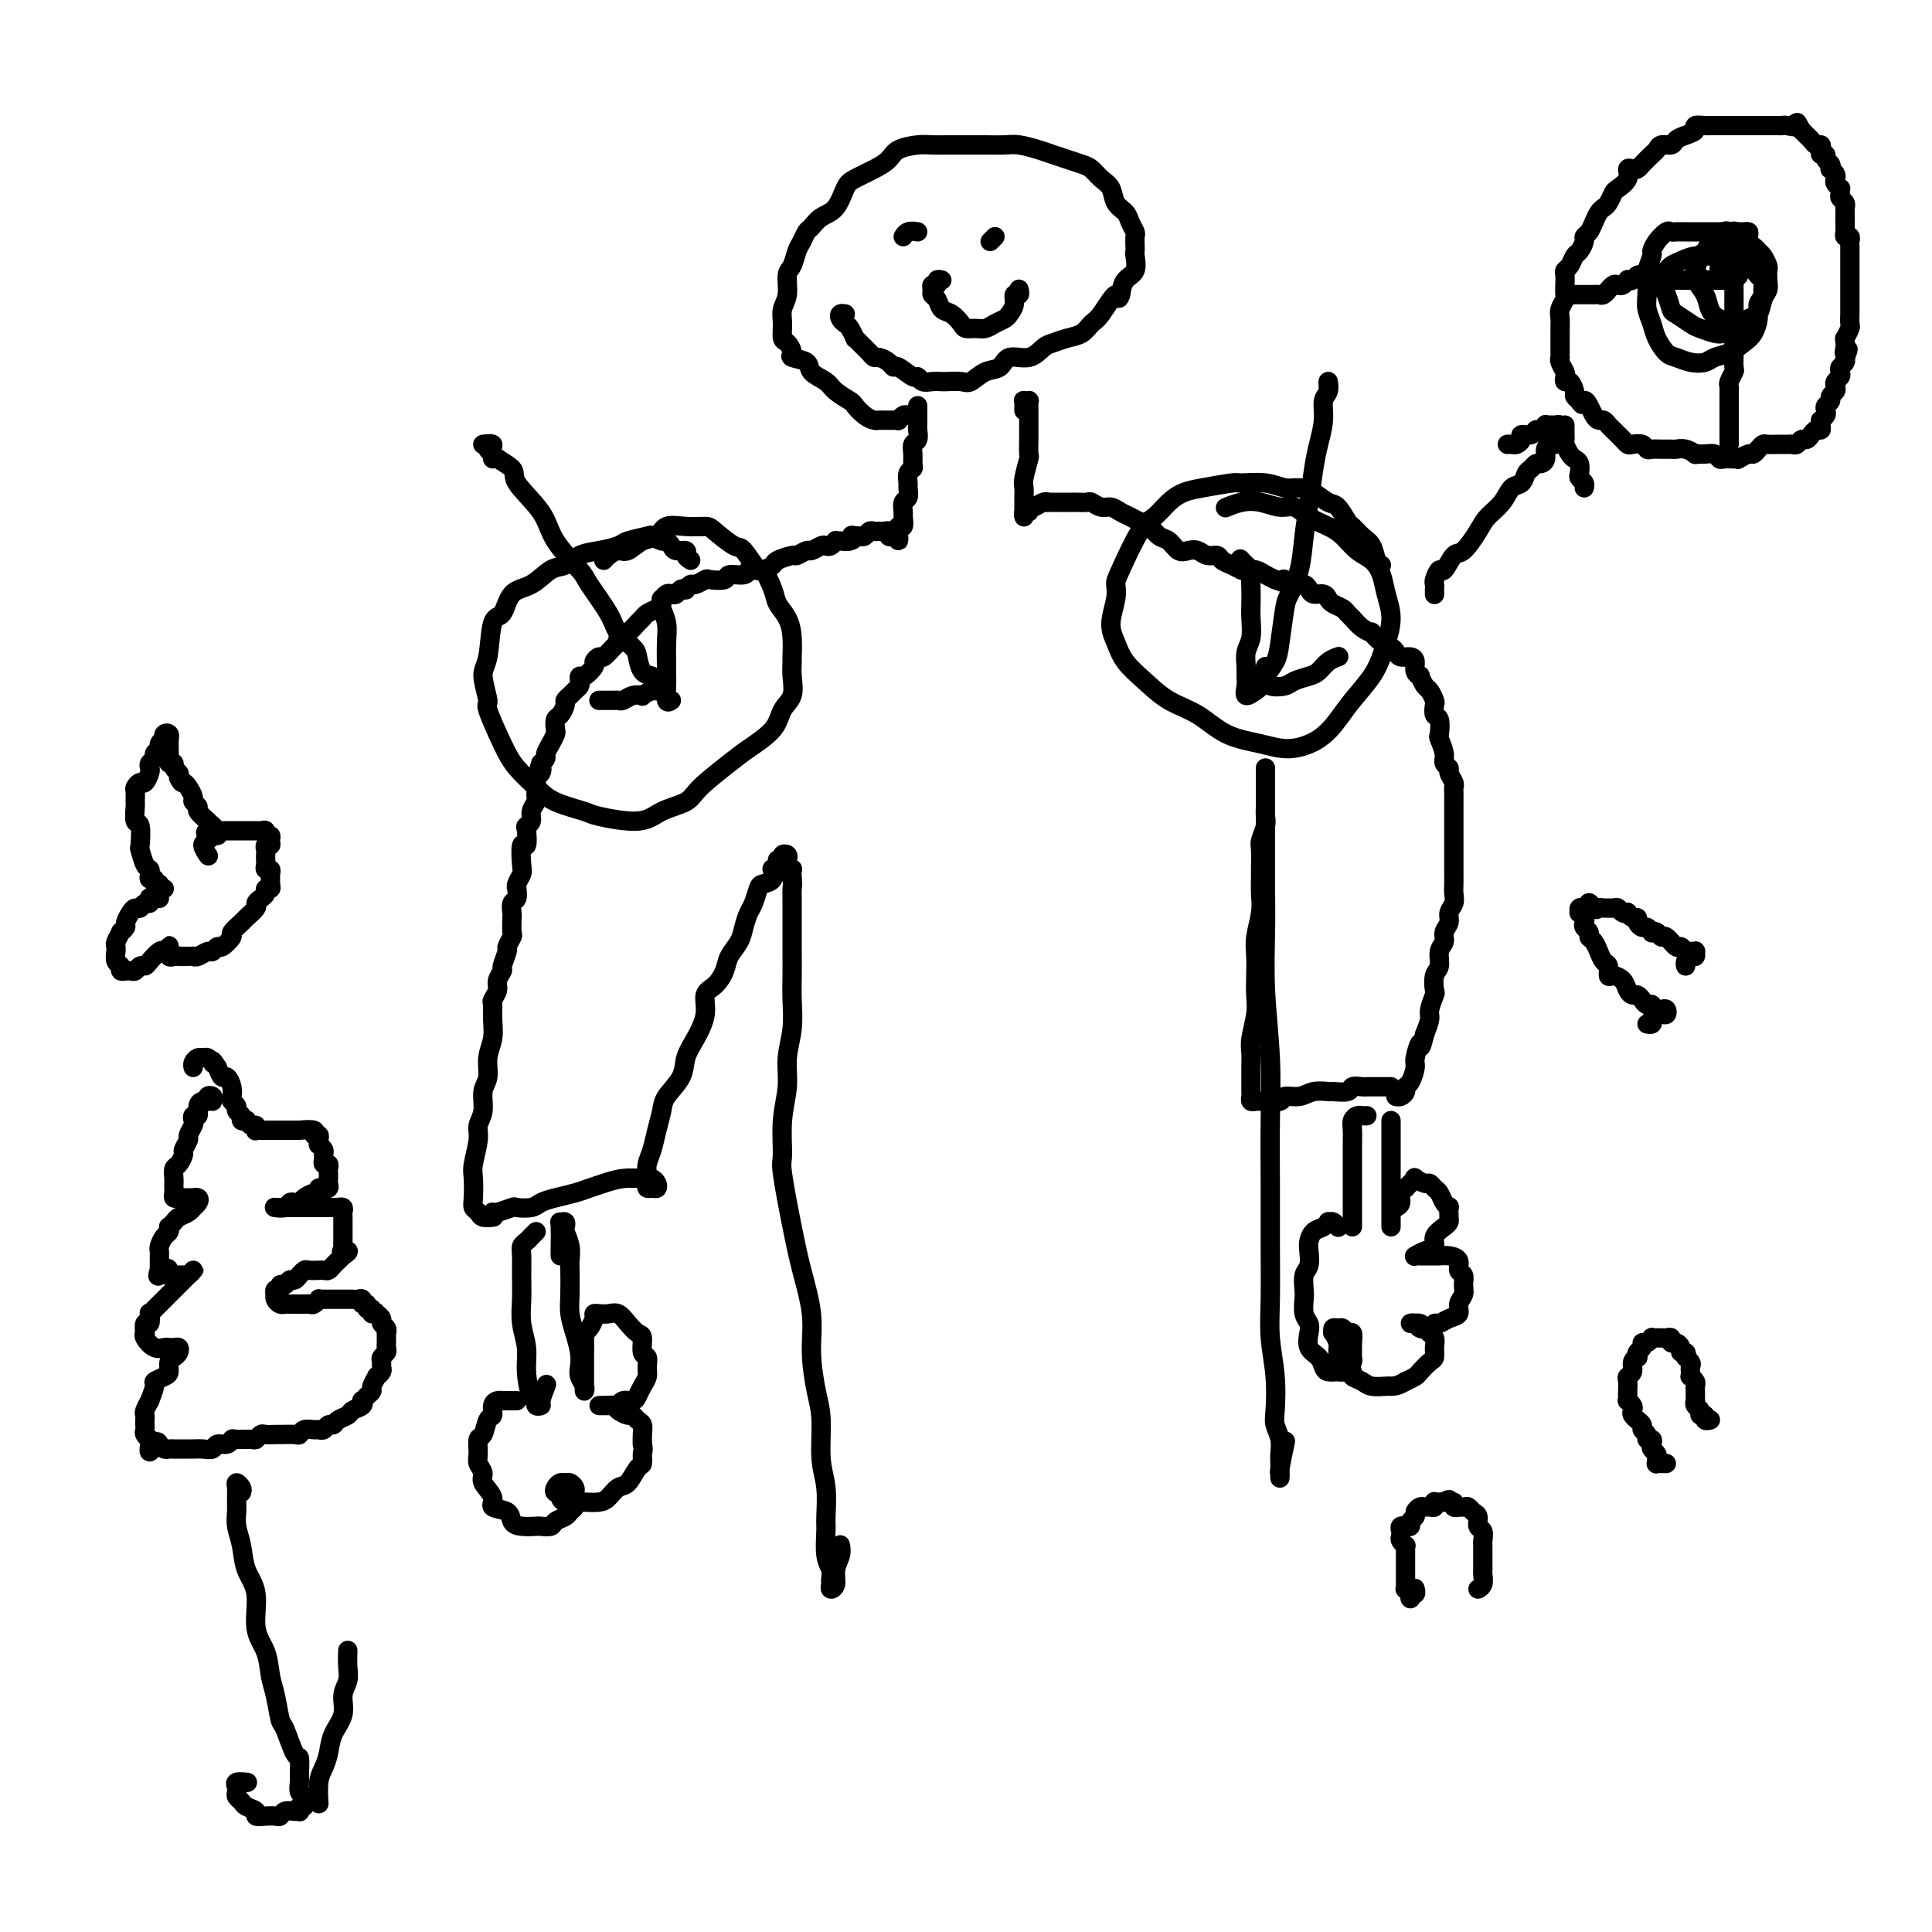 <svg viewBox='0 0 400 400' version='1.1' xmlns='http://www.w3.org/2000/svg' xmlns:xlink='http://www.w3.org/1999/xlink'><g fill='none' stroke='#000000' stroke-width='4' stroke-linecap='round' stroke-linejoin='round'><path d='M190,84c-0.000,0.333 -0.000,0.665 0,1c0.000,0.335 0.001,0.671 0,1c-0.001,0.329 -0.004,0.651 0,1c0.004,0.349 0.015,0.726 0,1c-0.015,0.274 -0.057,0.444 0,1c0.057,0.556 0.212,1.497 0,2c-0.212,0.503 -0.793,0.567 -1,1c-0.207,0.433 -0.041,1.233 0,2c0.041,0.767 -0.042,1.500 0,2c0.042,0.500 0.208,0.768 0,1c-0.208,0.232 -0.792,0.428 -1,1c-0.208,0.572 -0.042,1.519 0,2c0.042,0.481 -0.042,0.495 0,1c0.042,0.505 0.208,1.502 0,2c-0.208,0.498 -0.792,0.497 -1,1c-0.208,0.503 -0.042,1.511 0,2c0.042,0.489 -0.041,0.459 0,1c0.041,0.541 0.207,1.652 0,2c-0.207,0.348 -0.787,-0.068 -1,0c-0.213,0.068 -0.060,0.621 0,1c0.060,0.379 0.026,0.586 0,1c-0.026,0.414 -0.045,1.035 0,1c0.045,-0.035 0.153,-0.727 0,-1c-0.153,-0.273 -0.567,-0.126 -1,0c-0.433,0.126 -0.886,0.230 -1,0c-0.114,-0.230 0.110,-0.793 0,-1c-0.110,-0.207 -0.554,-0.056 -1,0c-0.446,0.056 -0.893,0.019 -1,0c-0.107,-0.019 0.126,-0.019 0,0c-0.126,0.019 -0.611,0.058 -1,0c-0.389,-0.058 -0.682,-0.211 -1,0c-0.318,0.211 -0.663,0.788 -1,1c-0.337,0.212 -0.668,0.061 -1,0c-0.332,-0.061 -0.666,-0.030 -1,0'/><path d='M177,111c-1.360,-0.216 -0.258,-0.255 0,0c0.258,0.255 -0.326,0.804 -1,1c-0.674,0.196 -1.438,0.039 -2,0c-0.562,-0.039 -0.923,0.041 -1,0c-0.077,-0.041 0.130,-0.203 0,0c-0.130,0.203 -0.597,0.771 -1,1c-0.403,0.229 -0.742,0.118 -1,0c-0.258,-0.118 -0.434,-0.243 -1,0c-0.566,0.243 -1.521,0.853 -2,1c-0.479,0.147 -0.481,-0.168 -1,0c-0.519,0.168 -1.557,0.819 -2,1c-0.443,0.181 -0.293,-0.109 -1,0c-0.707,0.109 -2.270,0.617 -3,1c-0.730,0.383 -0.627,0.643 -1,1c-0.373,0.357 -1.221,0.813 -2,1c-0.779,0.187 -1.488,0.106 -2,0c-0.512,-0.106 -0.828,-0.238 -1,0c-0.172,0.238 -0.202,0.847 -1,1c-0.798,0.153 -2.364,-0.151 -3,0c-0.636,0.151 -0.341,0.757 -1,1c-0.659,0.243 -2.272,0.121 -3,0c-0.728,-0.121 -0.573,-0.242 -1,0c-0.427,0.242 -1.438,0.849 -2,1c-0.562,0.151 -0.675,-0.152 -1,0c-0.325,0.152 -0.861,0.759 -1,1c-0.139,0.241 0.118,0.116 0,0c-0.118,-0.116 -0.610,-0.223 -1,0c-0.390,0.223 -0.679,0.777 -1,1c-0.321,0.223 -0.674,0.115 -1,0c-0.326,-0.115 -0.625,-0.238 -1,0c-0.375,0.238 -0.825,0.837 -1,1c-0.175,0.163 -0.075,-0.111 0,0c0.075,0.111 0.123,0.606 0,1c-0.123,0.394 -0.418,0.688 -1,1c-0.582,0.312 -1.451,0.643 -2,1c-0.549,0.357 -0.778,0.740 -1,1c-0.222,0.260 -0.437,0.399 -1,1c-0.563,0.601 -1.473,1.665 -2,2c-0.527,0.335 -0.670,-0.060 -1,0c-0.330,0.060 -0.848,0.576 -1,1c-0.152,0.424 0.060,0.758 0,1c-0.060,0.242 -0.393,0.392 -1,1c-0.607,0.608 -1.490,1.673 -2,2c-0.510,0.327 -0.648,-0.085 -1,0c-0.352,0.085 -0.918,0.667 -1,1c-0.082,0.333 0.318,0.418 0,1c-0.318,0.582 -1.356,1.662 -2,2c-0.644,0.338 -0.893,-0.064 -1,0c-0.107,0.064 -0.071,0.595 0,1c0.071,0.405 0.177,0.685 0,1c-0.177,0.315 -0.639,0.666 -1,1c-0.361,0.334 -0.622,0.652 -1,1c-0.378,0.348 -0.872,0.727 -1,1c-0.128,0.273 0.110,0.439 0,1c-0.110,0.561 -0.568,1.515 -1,2c-0.432,0.485 -0.838,0.501 -1,1c-0.162,0.499 -0.081,1.482 0,2c0.081,0.518 0.163,0.573 0,1c-0.163,0.427 -0.569,1.228 -1,2c-0.431,0.772 -0.885,1.516 -1,2c-0.115,0.484 0.110,0.710 0,1c-0.110,0.290 -0.555,0.645 -1,1'/><path d='M112,158c-0.790,2.190 -0.264,1.164 0,1c0.264,-0.164 0.267,0.533 0,1c-0.267,0.467 -0.804,0.703 -1,1c-0.196,0.297 -0.051,0.656 0,1c0.051,0.344 0.010,0.672 0,1c-0.010,0.328 0.012,0.655 0,1c-0.012,0.345 -0.060,0.709 0,1c0.060,0.291 0.226,0.509 0,1c-0.226,0.491 -0.844,1.254 -1,2c-0.156,0.746 0.151,1.475 0,2c-0.151,0.525 -0.759,0.848 -1,1c-0.241,0.152 -0.116,0.134 0,1c0.116,0.866 0.224,2.617 0,3c-0.224,0.383 -0.778,-0.601 -1,0c-0.222,0.601 -0.112,2.786 0,4c0.112,1.214 0.227,1.457 0,2c-0.227,0.543 -0.797,1.387 -1,2c-0.203,0.613 -0.040,0.995 0,1c0.040,0.005 -0.042,-0.366 0,0c0.042,0.366 0.207,1.468 0,2c-0.207,0.532 -0.786,0.494 -1,1c-0.214,0.506 -0.061,1.554 0,2c0.061,0.446 0.032,0.288 0,1c-0.032,0.712 -0.065,2.292 0,3c0.065,0.708 0.229,0.542 0,1c-0.229,0.458 -0.850,1.540 -1,2c-0.150,0.460 0.171,0.297 0,1c-0.171,0.703 -0.834,2.272 -1,3c-0.166,0.728 0.166,0.613 0,1c-0.166,0.387 -0.829,1.275 -1,2c-0.171,0.725 0.152,1.288 0,2c-0.152,0.712 -0.777,1.572 -1,2c-0.223,0.428 -0.045,0.425 0,1c0.045,0.575 -0.045,1.727 0,3c0.045,1.273 0.223,2.665 0,4c-0.223,1.335 -0.848,2.612 -1,4c-0.152,1.388 0.171,2.886 0,4c-0.171,1.114 -0.834,1.842 -1,3c-0.166,1.158 0.166,2.745 0,4c-0.166,1.255 -0.829,2.178 -1,3c-0.171,0.822 0.149,1.544 0,3c-0.149,1.456 -0.769,3.647 -1,5c-0.231,1.353 -0.074,1.869 0,3c0.074,1.131 0.066,2.877 0,4c-0.066,1.123 -0.189,1.621 0,2c0.189,0.379 0.690,0.638 1,1c0.310,0.362 0.430,0.828 1,1c0.570,0.172 1.592,0.049 2,0c0.408,-0.049 0.204,-0.025 0,0'/><path d='M212,85c-0.008,-0.310 -0.016,-0.620 0,-1c0.016,-0.380 0.057,-0.832 0,-1c-0.057,-0.168 -0.211,-0.054 0,0c0.211,0.054 0.789,0.049 1,0c0.211,-0.049 0.057,-0.142 0,0c-0.057,0.142 -0.015,0.519 0,1c0.015,0.481 0.005,1.068 0,2c-0.005,0.932 -0.005,2.211 0,3c0.005,0.789 0.015,1.089 0,2c-0.015,0.911 -0.057,2.433 0,3c0.057,0.567 0.211,0.178 0,1c-0.211,0.822 -0.789,2.853 -1,4c-0.211,1.147 -0.056,1.408 0,2c0.056,0.592 0.014,1.513 0,2c-0.014,0.487 0.000,0.538 0,1c-0.000,0.462 -0.014,1.335 0,2c0.014,0.665 0.056,1.120 0,1c-0.056,-0.120 -0.212,-0.817 0,-1c0.212,-0.183 0.791,0.148 1,0c0.209,-0.148 0.048,-0.776 0,-1c-0.048,-0.224 0.016,-0.046 0,0c-0.016,0.046 -0.111,-0.040 0,0c0.111,0.040 0.428,0.207 1,0c0.572,-0.207 1.400,-0.788 2,-1c0.600,-0.212 0.973,-0.057 1,0c0.027,0.057 -0.292,0.015 0,0c0.292,-0.015 1.196,-0.004 2,0c0.804,0.004 1.510,-0.000 2,0c0.490,0.000 0.764,0.004 1,0c0.236,-0.004 0.433,-0.016 1,0c0.567,0.016 1.503,0.060 2,0c0.497,-0.060 0.556,-0.223 1,0c0.444,0.223 1.274,0.834 2,1c0.726,0.166 1.349,-0.111 2,0c0.651,0.111 1.329,0.611 2,1c0.671,0.389 1.334,0.666 2,1c0.666,0.334 1.333,0.724 2,1c0.667,0.276 1.333,0.438 2,1c0.667,0.562 1.333,1.522 2,2c0.667,0.478 1.333,0.472 2,1c0.667,0.528 1.334,1.591 2,2c0.666,0.409 1.329,0.165 2,0c0.671,-0.165 1.348,-0.252 2,0c0.652,0.252 1.278,0.842 2,1c0.722,0.158 1.541,-0.115 2,0c0.459,0.115 0.560,0.618 1,1c0.440,0.382 1.220,0.641 2,1c0.780,0.359 1.560,0.817 2,1c0.440,0.183 0.541,0.090 1,0c0.459,-0.090 1.278,-0.178 2,0c0.722,0.178 1.349,0.622 2,1c0.651,0.378 1.325,0.689 2,1'/><path d='M264,120c6.394,2.411 2.878,0.440 2,0c-0.878,-0.440 0.882,0.652 2,1c1.118,0.348 1.595,-0.047 2,0c0.405,0.047 0.737,0.537 1,1c0.263,0.463 0.455,0.897 1,1c0.545,0.103 1.441,-0.127 2,0c0.559,0.127 0.779,0.610 1,1c0.221,0.390 0.443,0.685 1,1c0.557,0.315 1.450,0.649 2,1c0.550,0.351 0.759,0.719 1,1c0.241,0.281 0.515,0.474 1,1c0.485,0.526 1.180,1.384 2,2c0.820,0.616 1.764,0.991 2,1c0.236,0.009 -0.236,-0.347 0,0c0.236,0.347 1.180,1.399 2,2c0.820,0.601 1.516,0.752 2,1c0.484,0.248 0.756,0.595 1,1c0.244,0.405 0.462,0.869 1,1c0.538,0.131 1.397,-0.072 2,0c0.603,0.072 0.949,0.419 1,1c0.051,0.581 -0.194,1.397 0,2c0.194,0.603 0.826,0.992 1,1c0.174,0.008 -0.111,-0.364 0,0c0.111,0.364 0.617,1.464 1,2c0.383,0.536 0.642,0.509 1,1c0.358,0.491 0.814,1.502 1,2c0.186,0.498 0.101,0.485 0,1c-0.101,0.515 -0.219,1.559 0,2c0.219,0.441 0.776,0.279 1,1c0.224,0.721 0.117,2.326 0,3c-0.117,0.674 -0.243,0.417 0,1c0.243,0.583 0.853,2.005 1,3c0.147,0.995 -0.171,1.562 0,2c0.171,0.438 0.830,0.745 1,1c0.170,0.255 -0.151,0.457 0,1c0.151,0.543 0.772,1.426 1,2c0.228,0.574 0.061,0.840 0,1c-0.061,0.160 -0.016,0.216 0,1c0.016,0.784 0.004,2.297 0,3c-0.004,0.703 -0.001,0.596 0,1c0.001,0.404 0.000,1.320 0,2c-0.000,0.680 -0.000,1.123 0,2c0.000,0.877 0.000,2.188 0,3c-0.000,0.812 -0.000,1.123 0,2c0.000,0.877 0.001,2.318 0,3c-0.001,0.682 -0.004,0.605 0,1c0.004,0.395 0.016,1.260 0,2c-0.016,0.740 -0.061,1.353 0,2c0.061,0.647 0.228,1.328 0,2c-0.228,0.672 -0.850,1.334 -1,2c-0.150,0.666 0.171,1.337 0,2c-0.171,0.663 -0.834,1.317 -1,2c-0.166,0.683 0.166,1.395 0,2c-0.166,0.605 -0.828,1.102 -1,2c-0.172,0.898 0.146,2.198 0,3c-0.146,0.802 -0.756,1.106 -1,2c-0.244,0.894 -0.121,2.378 0,3c0.121,0.622 0.238,0.383 0,1c-0.238,0.617 -0.833,2.089 -1,3c-0.167,0.911 0.095,1.260 0,2c-0.095,0.740 -0.548,1.870 -1,3'/><path d='M295,214c-1.091,4.468 -0.818,2.139 -1,2c-0.182,-0.139 -0.819,1.913 -1,3c-0.181,1.087 0.092,1.209 0,2c-0.092,0.791 -0.550,2.250 -1,3c-0.450,0.750 -0.891,0.789 -1,1c-0.109,0.211 0.115,0.593 0,1c-0.115,0.407 -0.569,0.840 -1,1c-0.431,0.160 -0.837,0.046 -1,0c-0.163,-0.046 -0.081,-0.023 0,0'/><path d='M102,251c-0.025,-0.030 -0.049,-0.060 0,0c0.049,0.060 0.173,0.209 1,0c0.827,-0.209 2.359,-0.777 3,-1c0.641,-0.223 0.391,-0.101 1,0c0.609,0.101 2.078,0.182 3,0c0.922,-0.182 1.299,-0.626 2,-1c0.701,-0.374 1.726,-0.678 3,-1c1.274,-0.322 2.797,-0.661 4,-1c1.203,-0.339 2.087,-0.679 3,-1c0.913,-0.321 1.855,-0.623 3,-1c1.145,-0.377 2.492,-0.830 4,-1c1.508,-0.170 3.175,-0.056 4,0c0.825,0.056 0.807,0.053 1,0c0.193,-0.053 0.598,-0.157 1,0c0.402,0.157 0.801,0.576 1,1c0.199,0.424 0.197,0.854 0,1c-0.197,0.146 -0.590,0.009 -1,0c-0.410,-0.009 -0.839,0.108 -1,0c-0.161,-0.108 -0.054,-0.443 0,-1c0.054,-0.557 0.057,-1.335 0,-2c-0.057,-0.665 -0.172,-1.216 0,-2c0.172,-0.784 0.631,-1.801 1,-3c0.369,-1.199 0.647,-2.578 1,-4c0.353,-1.422 0.779,-2.886 1,-4c0.221,-1.114 0.235,-1.879 1,-3c0.765,-1.121 2.280,-2.597 3,-4c0.720,-1.403 0.643,-2.731 1,-4c0.357,-1.269 1.146,-2.478 2,-4c0.854,-1.522 1.772,-3.355 2,-5c0.228,-1.645 -0.233,-3.101 0,-4c0.233,-0.899 1.162,-1.241 2,-2c0.838,-0.759 1.587,-1.937 2,-3c0.413,-1.063 0.492,-2.013 1,-3c0.508,-0.987 1.446,-2.012 2,-3c0.554,-0.988 0.725,-1.939 1,-3c0.275,-1.061 0.656,-2.234 1,-3c0.344,-0.766 0.653,-1.127 1,-2c0.347,-0.873 0.733,-2.258 1,-3c0.267,-0.742 0.415,-0.843 1,-1c0.585,-0.157 1.606,-0.372 2,-1c0.394,-0.628 0.162,-1.670 0,-2c-0.162,-0.330 -0.255,0.052 0,0c0.255,-0.052 0.857,-0.536 1,-1c0.143,-0.464 -0.172,-0.906 0,-1c0.172,-0.094 0.830,0.159 1,0c0.170,-0.159 -0.147,-0.732 0,-1c0.147,-0.268 0.757,-0.231 1,0c0.243,0.231 0.118,0.656 0,1c-0.118,0.344 -0.227,0.608 0,1c0.227,0.392 0.792,0.913 1,1c0.208,0.087 0.059,-0.261 0,0c-0.059,0.261 -0.030,1.130 0,2'/><path d='M164,182c0.155,1.145 0.041,1.509 0,2c-0.041,0.491 -0.011,1.110 0,2c0.011,0.890 0.003,2.053 0,3c-0.003,0.947 0.000,1.679 0,3c-0.000,1.321 -0.004,3.230 0,5c0.004,1.770 0.016,3.402 0,5c-0.016,1.598 -0.061,3.162 0,5c0.061,1.838 0.227,3.949 0,6c-0.227,2.051 -0.847,4.040 -1,6c-0.153,1.960 0.161,3.890 0,6c-0.161,2.110 -0.798,4.398 -1,7c-0.202,2.602 0.031,5.516 0,7c-0.031,1.484 -0.324,1.538 0,4c0.324,2.462 1.266,7.333 2,11c0.734,3.667 1.258,6.129 2,9c0.742,2.871 1.700,6.150 2,9c0.300,2.850 -0.059,5.271 0,8c0.059,2.729 0.538,5.768 1,8c0.462,2.232 0.909,3.659 1,6c0.091,2.341 -0.173,5.596 0,8c0.173,2.404 0.782,3.956 1,6c0.218,2.044 0.044,4.579 0,6c-0.044,1.421 0.041,1.728 0,3c-0.041,1.272 -0.208,3.508 0,5c0.208,1.492 0.792,2.241 1,3c0.208,0.759 0.041,1.529 0,2c-0.041,0.471 0.045,0.642 0,1c-0.045,0.358 -0.222,0.901 0,1c0.222,0.099 0.844,-0.247 1,-1c0.156,-0.753 -0.154,-1.913 0,-3c0.154,-1.087 0.772,-2.100 1,-3c0.228,-0.900 0.065,-1.686 0,-2c-0.065,-0.314 -0.033,-0.157 0,0'/><path d='M288,225c-0.755,0.000 -1.511,0.000 -2,0c-0.489,-0.000 -0.713,-0.001 -1,0c-0.287,0.001 -0.638,0.004 -1,0c-0.362,-0.004 -0.735,-0.015 -1,0c-0.265,0.015 -0.422,0.057 -1,0c-0.578,-0.057 -1.575,-0.212 -2,0c-0.425,0.212 -0.276,0.793 -1,1c-0.724,0.207 -2.321,0.040 -3,0c-0.679,-0.040 -0.442,0.046 -1,0c-0.558,-0.046 -1.912,-0.222 -3,0c-1.088,0.222 -1.909,0.844 -3,1c-1.091,0.156 -2.453,-0.154 -3,0c-0.547,0.154 -0.279,0.773 -1,1c-0.721,0.227 -2.432,0.062 -3,0c-0.568,-0.062 0.005,-0.020 0,0c-0.005,0.020 -0.590,0.016 -1,0c-0.410,-0.016 -0.646,-0.046 -1,0c-0.354,0.046 -0.827,0.169 -1,0c-0.173,-0.169 -0.046,-0.628 0,-1c0.046,-0.372 0.013,-0.655 0,-1c-0.013,-0.345 -0.004,-0.751 0,-1c0.004,-0.249 0.005,-0.341 0,-1c-0.005,-0.659 -0.015,-1.883 0,-3c0.015,-1.117 0.057,-2.125 0,-3c-0.057,-0.875 -0.211,-1.616 0,-3c0.211,-1.384 0.788,-3.411 1,-5c0.212,-1.589 0.061,-2.739 0,-4c-0.061,-1.261 -0.030,-2.634 0,-4c0.030,-1.366 0.061,-2.726 0,-4c-0.061,-1.274 -0.212,-2.461 0,-4c0.212,-1.539 0.789,-3.431 1,-5c0.211,-1.569 0.055,-2.814 0,-4c-0.055,-1.186 -0.011,-2.313 0,-3c0.011,-0.687 -0.011,-0.932 0,-2c0.011,-1.068 0.056,-2.957 0,-4c-0.056,-1.043 -0.211,-1.239 0,-2c0.211,-0.761 0.789,-2.086 1,-3c0.211,-0.914 0.057,-1.415 0,-2c-0.057,-0.585 -0.015,-1.252 0,-2c0.015,-0.748 0.004,-1.577 0,-2c-0.004,-0.423 -0.001,-0.442 0,-1c0.001,-0.558 0.000,-1.656 0,-2c-0.000,-0.344 -0.000,0.068 0,0c0.000,-0.068 0.000,-0.614 0,-1c-0.000,-0.386 -0.000,-0.613 0,-1c0.000,-0.387 0.000,-0.936 0,-1c-0.000,-0.064 -0.000,0.356 0,1c0.000,0.644 0.000,1.513 0,2c-0.000,0.487 -0.000,0.593 0,1c0.000,0.407 0.000,1.116 0,2c-0.000,0.884 -0.000,1.942 0,3'/><path d='M262,168c-0.000,1.771 -0.001,2.697 0,4c0.001,1.303 0.004,2.983 0,5c-0.004,2.017 -0.015,4.372 0,7c0.015,2.628 0.057,5.530 0,9c-0.057,3.470 -0.211,7.508 0,12c0.211,4.492 0.789,9.438 1,14c0.211,4.562 0.056,8.741 0,13c-0.056,4.259 -0.011,8.597 0,13c0.011,4.403 -0.011,8.871 0,13c0.011,4.129 0.054,7.921 0,11c-0.054,3.079 -0.207,5.447 0,8c0.207,2.553 0.773,5.293 1,8c0.227,2.707 0.113,5.383 0,7c-0.113,1.617 -0.226,2.177 0,3c0.226,0.823 0.793,1.910 1,3c0.207,1.090 0.056,2.183 0,3c-0.056,0.817 -0.016,1.359 0,2c0.016,0.641 0.008,1.383 0,2c-0.008,0.617 -0.016,1.110 0,1c0.016,-0.110 0.056,-0.823 0,-1c-0.056,-0.177 -0.207,0.183 0,-1c0.207,-1.183 0.774,-3.909 1,-5c0.226,-1.091 0.113,-0.545 0,0'/><path d='M111,255c-0.340,0.330 -0.680,0.660 -1,1c-0.320,0.340 -0.621,0.691 -1,1c-0.379,0.309 -0.835,0.577 -1,1c-0.165,0.423 -0.040,1.000 0,2c0.040,1.000 -0.004,2.422 0,4c0.004,1.578 0.056,3.313 0,5c-0.056,1.687 -0.221,3.327 0,5c0.221,1.673 0.829,3.380 1,5c0.171,1.620 -0.094,3.152 0,5c0.094,1.848 0.546,4.011 1,5c0.454,0.989 0.910,0.804 1,1c0.090,0.196 -0.186,0.774 0,1c0.186,0.226 0.833,0.102 1,0c0.167,-0.102 -0.147,-0.181 0,-1c0.147,-0.819 0.756,-2.377 1,-3c0.244,-0.623 0.122,-0.312 0,0'/><path d='M116,260c0.002,-0.567 0.004,-1.134 0,-1c-0.004,0.134 -0.015,0.967 0,0c0.015,-0.967 0.056,-3.736 0,-5c-0.056,-1.264 -0.207,-1.024 0,-1c0.207,0.024 0.774,-0.169 1,0c0.226,0.169 0.113,0.700 0,1c-0.113,0.300 -0.226,0.369 0,1c0.226,0.631 0.792,1.823 1,3c0.208,1.177 0.059,2.337 0,3c-0.059,0.663 -0.026,0.827 0,2c0.026,1.173 0.046,3.354 0,5c-0.046,1.646 -0.157,2.759 0,4c0.157,1.241 0.582,2.612 1,4c0.418,1.388 0.830,2.793 1,4c0.170,1.207 0.098,2.217 0,3c-0.098,0.783 -0.222,1.340 0,2c0.222,0.660 0.792,1.422 1,2c0.208,0.578 0.056,0.972 0,1c-0.056,0.028 -0.015,-0.311 0,-1c0.015,-0.689 0.004,-1.727 0,-2c-0.004,-0.273 -0.001,0.218 0,0c0.001,-0.218 -0.000,-1.144 0,-2c0.000,-0.856 0.003,-1.643 0,-2c-0.003,-0.357 -0.011,-0.284 0,-1c0.011,-0.716 0.041,-2.220 0,-3c-0.041,-0.780 -0.152,-0.836 0,-1c0.152,-0.164 0.569,-0.436 1,-1c0.431,-0.564 0.878,-1.421 1,-2c0.122,-0.579 -0.081,-0.882 0,-1c0.081,-0.118 0.445,-0.053 1,0c0.555,0.053 1.302,0.092 2,0c0.698,-0.092 1.349,-0.315 2,0c0.651,0.315 1.303,1.169 2,2c0.697,0.831 1.441,1.640 2,2c0.559,0.360 0.935,0.270 1,1c0.065,0.730 -0.182,2.278 0,3c0.182,0.722 0.792,0.617 1,1c0.208,0.383 0.015,1.256 0,2c-0.015,0.744 0.147,1.361 0,2c-0.147,0.639 -0.603,1.299 -1,2c-0.397,0.701 -0.735,1.442 -1,2c-0.265,0.558 -0.455,0.934 -1,1c-0.545,0.066 -1.443,-0.179 -2,0c-0.557,0.179 -0.773,0.780 -1,1c-0.227,0.220 -0.464,0.059 -1,0c-0.536,-0.059 -1.370,-0.017 -2,0c-0.630,0.017 -1.057,0.007 -1,0c0.057,-0.007 0.596,-0.012 1,0c0.404,0.012 0.672,0.041 1,0c0.328,-0.041 0.718,-0.151 1,0c0.282,0.151 0.458,0.565 1,1c0.542,0.435 1.452,0.893 2,1c0.548,0.107 0.735,-0.137 1,0c0.265,0.137 0.607,0.655 1,1c0.393,0.345 0.837,0.516 1,1c0.163,0.484 0.047,1.281 0,2c-0.047,0.719 -0.023,1.359 0,2'/><path d='M133,299c0.300,1.264 0.050,1.423 0,2c-0.050,0.577 0.100,1.573 0,2c-0.100,0.427 -0.448,0.286 -1,1c-0.552,0.714 -1.306,2.282 -2,3c-0.694,0.718 -1.326,0.584 -2,1c-0.674,0.416 -1.388,1.380 -2,2c-0.612,0.620 -1.121,0.895 -2,1c-0.879,0.105 -2.130,0.038 -3,0c-0.870,-0.038 -1.361,-0.048 -2,0c-0.639,0.048 -1.426,0.154 -2,0c-0.574,-0.154 -0.935,-0.567 -1,-1c-0.065,-0.433 0.168,-0.886 0,-1c-0.168,-0.114 -0.736,0.112 -1,0c-0.264,-0.112 -0.225,-0.563 0,-1c0.225,-0.437 0.635,-0.860 1,-1c0.365,-0.140 0.686,0.004 1,0c0.314,-0.004 0.620,-0.156 1,0c0.380,0.156 0.835,0.619 1,1c0.165,0.381 0.041,0.679 0,1c-0.041,0.321 0.001,0.663 0,1c-0.001,0.337 -0.046,0.667 0,1c0.046,0.333 0.182,0.667 0,1c-0.182,0.333 -0.683,0.664 -1,1c-0.317,0.336 -0.450,0.678 -1,1c-0.550,0.322 -1.516,0.623 -2,1c-0.484,0.377 -0.487,0.831 -1,1c-0.513,0.169 -1.535,0.052 -2,0c-0.465,-0.052 -0.371,-0.041 -1,0c-0.629,0.041 -1.981,0.111 -3,0c-1.019,-0.111 -1.707,-0.404 -2,-1c-0.293,-0.596 -0.193,-1.496 -1,-2c-0.807,-0.504 -2.521,-0.611 -3,-1c-0.479,-0.389 0.278,-1.062 0,-2c-0.278,-0.938 -1.592,-2.143 -2,-3c-0.408,-0.857 0.090,-1.365 0,-2c-0.090,-0.635 -0.768,-1.396 -1,-2c-0.232,-0.604 -0.020,-1.050 0,-2c0.020,-0.950 -0.153,-2.405 0,-3c0.153,-0.595 0.632,-0.331 1,-1c0.368,-0.669 0.623,-2.270 1,-3c0.377,-0.730 0.874,-0.588 1,-1c0.126,-0.412 -0.120,-1.378 0,-2c0.120,-0.622 0.606,-0.899 1,-1c0.394,-0.101 0.698,-0.027 1,0c0.302,0.027 0.603,0.007 1,0c0.397,-0.007 0.890,-0.002 1,0c0.110,0.002 -0.163,0.001 0,0c0.163,-0.001 0.761,-0.000 1,0c0.239,0.000 0.120,0.000 0,0'/><path d='M283,231c-0.340,0.019 -0.679,0.038 -1,0c-0.321,-0.038 -0.622,-0.134 -1,0c-0.378,0.134 -0.833,0.499 -1,1c-0.167,0.501 -0.045,1.138 0,2c0.045,0.862 0.012,1.950 0,3c-0.012,1.050 -0.003,2.064 0,3c0.003,0.936 0.001,1.795 0,3c-0.001,1.205 -0.000,2.757 0,4c0.000,1.243 0.000,2.175 0,3c-0.000,0.825 -0.000,1.541 0,2c0.000,0.459 0.000,0.662 0,1c-0.000,0.338 -0.000,0.811 0,1c0.000,0.189 0.000,0.095 0,0'/><path d='M288,235c0.000,-0.714 0.000,-1.429 0,-2c0.000,-0.571 0.000,-0.999 0,-1c0.000,-0.001 0.000,0.425 0,1c0.000,0.575 0.000,1.299 0,2c0.000,0.701 0.000,1.380 0,2c0.000,0.620 0.000,1.182 0,2c0.000,0.818 0.000,1.892 0,3c0.000,1.108 0.000,2.251 0,3c-0.000,0.749 -0.000,1.105 0,2c0.000,0.895 0.000,2.331 0,3c0.000,0.669 -0.000,0.572 0,1c0.000,0.428 0.000,1.383 0,2c0.000,0.617 0.000,0.897 0,1c0.000,0.103 0.000,0.029 0,0c0.000,-0.029 0.000,-0.015 0,0'/><path d='M289,250c0.455,-0.228 0.909,-0.456 1,-1c0.091,-0.544 -0.182,-1.403 0,-2c0.182,-0.597 0.817,-0.932 1,-1c0.183,-0.068 -0.088,0.129 0,0c0.088,-0.129 0.534,-0.585 1,-1c0.466,-0.415 0.951,-0.787 1,-1c0.049,-0.213 -0.338,-0.265 0,0c0.338,0.265 1.400,0.848 2,1c0.600,0.152 0.739,-0.127 1,0c0.261,0.127 0.644,0.659 1,1c0.356,0.341 0.684,0.490 1,1c0.316,0.510 0.621,1.380 1,2c0.379,0.620 0.832,0.992 1,1c0.168,0.008 0.051,-0.346 0,0c-0.051,0.346 -0.037,1.392 0,2c0.037,0.608 0.095,0.779 0,1c-0.095,0.221 -0.345,0.494 -1,1c-0.655,0.506 -1.717,1.246 -2,2c-0.283,0.754 0.211,1.523 0,2c-0.211,0.477 -1.127,0.664 -2,1c-0.873,0.336 -1.701,0.822 -2,1c-0.299,0.178 -0.067,0.048 0,0c0.067,-0.048 -0.029,-0.013 0,0c0.029,0.013 0.184,0.005 1,0c0.816,-0.005 2.295,-0.009 3,0c0.705,0.009 0.638,0.029 1,0c0.362,-0.029 1.154,-0.107 2,0c0.846,0.107 1.744,0.399 2,1c0.256,0.601 -0.132,1.512 0,2c0.132,0.488 0.783,0.554 1,1c0.217,0.446 -0.000,1.271 0,2c0.000,0.729 0.218,1.362 0,2c-0.218,0.638 -0.871,1.280 -1,2c-0.129,0.720 0.265,1.517 0,2c-0.265,0.483 -1.188,0.652 -2,1c-0.812,0.348 -1.512,0.874 -2,1c-0.488,0.126 -0.762,-0.148 -1,0c-0.238,0.148 -0.438,0.719 -1,1c-0.562,0.281 -1.486,0.272 -2,0c-0.514,-0.272 -0.618,-0.806 -1,-1c-0.382,-0.194 -1.042,-0.049 -1,0c0.042,0.049 0.786,0.003 1,0c0.214,-0.003 -0.101,0.037 0,0c0.101,-0.037 0.619,-0.151 1,0c0.381,0.151 0.624,0.568 1,1c0.376,0.432 0.886,0.879 1,1c0.114,0.121 -0.168,-0.085 0,0c0.168,0.085 0.784,0.460 1,1c0.216,0.540 0.031,1.244 0,2c-0.031,0.756 0.091,1.565 0,2c-0.091,0.435 -0.396,0.498 -1,1c-0.604,0.502 -1.509,1.443 -2,2c-0.491,0.557 -0.569,0.731 -1,1c-0.431,0.269 -1.216,0.635 -2,1'/><path d='M291,286c-1.590,1.003 -2.563,1.012 -3,1c-0.437,-0.012 -0.336,-0.044 -1,0c-0.664,0.044 -2.093,0.164 -3,0c-0.907,-0.164 -1.291,-0.610 -2,-1c-0.709,-0.390 -1.744,-0.723 -2,-1c-0.256,-0.277 0.267,-0.499 0,-1c-0.267,-0.501 -1.325,-1.282 -2,-2c-0.675,-0.718 -0.966,-1.373 -1,-2c-0.034,-0.627 0.190,-1.225 0,-2c-0.190,-0.775 -0.794,-1.725 -1,-2c-0.206,-0.275 -0.014,0.127 0,0c0.014,-0.127 -0.150,-0.782 0,-1c0.150,-0.218 0.615,0.001 1,0c0.385,-0.001 0.692,-0.222 1,0c0.308,0.222 0.619,0.885 1,1c0.381,0.115 0.834,-0.320 1,0c0.166,0.320 0.045,1.395 0,2c-0.045,0.605 -0.015,0.739 0,1c0.015,0.261 0.015,0.648 0,1c-0.015,0.352 -0.044,0.669 0,1c0.044,0.331 0.163,0.678 0,1c-0.163,0.322 -0.607,0.620 -1,1c-0.393,0.380 -0.734,0.842 -1,1c-0.266,0.158 -0.457,0.013 -1,0c-0.543,-0.013 -1.438,0.106 -2,0c-0.562,-0.106 -0.791,-0.437 -1,-1c-0.209,-0.563 -0.400,-1.357 -1,-2c-0.600,-0.643 -1.611,-1.135 -2,-2c-0.389,-0.865 -0.157,-2.103 0,-3c0.157,-0.897 0.237,-1.452 0,-2c-0.237,-0.548 -0.792,-1.090 -1,-2c-0.208,-0.910 -0.070,-2.187 0,-3c0.070,-0.813 0.071,-1.162 0,-2c-0.071,-0.838 -0.213,-2.165 0,-3c0.213,-0.835 0.782,-1.179 1,-2c0.218,-0.821 0.087,-2.119 0,-3c-0.087,-0.881 -0.129,-1.346 0,-2c0.129,-0.654 0.430,-1.497 1,-2c0.570,-0.503 1.410,-0.667 2,-1c0.590,-0.333 0.929,-0.835 1,-1c0.071,-0.165 -0.124,0.008 0,0c0.124,-0.008 0.569,-0.198 1,0c0.431,0.198 0.847,0.784 1,1c0.153,0.216 0.044,0.062 0,0c-0.044,-0.062 -0.022,-0.031 0,0'/><path d='M188,86c-0.303,-0.113 -0.606,-0.227 -1,0c-0.394,0.227 -0.879,0.793 -1,1c-0.121,0.207 0.122,0.055 0,0c-0.122,-0.055 -0.609,-0.014 -1,0c-0.391,0.014 -0.685,0.002 -1,0c-0.315,-0.002 -0.652,0.007 -1,0c-0.348,-0.007 -0.707,-0.028 -1,0c-0.293,0.028 -0.519,0.107 -1,0c-0.481,-0.107 -1.215,-0.399 -2,-1c-0.785,-0.601 -1.619,-1.512 -2,-2c-0.381,-0.488 -0.309,-0.554 -1,-1c-0.691,-0.446 -2.144,-1.271 -3,-2c-0.856,-0.729 -1.115,-1.360 -2,-2c-0.885,-0.640 -2.398,-1.289 -3,-2c-0.602,-0.711 -0.295,-1.484 -1,-2c-0.705,-0.516 -2.423,-0.774 -3,-1c-0.577,-0.226 -0.012,-0.420 0,-1c0.012,-0.580 -0.529,-1.546 -1,-2c-0.471,-0.454 -0.873,-0.394 -1,-1c-0.127,-0.606 0.022,-1.876 0,-3c-0.022,-1.124 -0.213,-2.101 0,-3c0.213,-0.899 0.831,-1.721 1,-3c0.169,-1.279 -0.109,-3.015 0,-4c0.109,-0.985 0.606,-1.219 1,-2c0.394,-0.781 0.685,-2.111 1,-3c0.315,-0.889 0.654,-1.338 1,-2c0.346,-0.662 0.698,-1.536 1,-2c0.302,-0.464 0.554,-0.519 1,-1c0.446,-0.481 1.084,-1.389 2,-2c0.916,-0.611 2.108,-0.926 3,-2c0.892,-1.074 1.483,-2.907 2,-4c0.517,-1.093 0.960,-1.445 2,-2c1.040,-0.555 2.676,-1.311 4,-2c1.324,-0.689 2.335,-1.309 3,-2c0.665,-0.691 0.985,-1.453 2,-2c1.015,-0.547 2.725,-0.879 4,-1c1.275,-0.121 2.116,-0.032 3,0c0.884,0.032 1.810,0.008 3,0c1.190,-0.008 2.643,0.001 4,0c1.357,-0.001 2.618,-0.011 4,0c1.382,0.011 2.887,0.044 4,0c1.113,-0.044 1.835,-0.166 3,0c1.165,0.166 2.773,0.621 4,1c1.227,0.379 2.072,0.682 3,1c0.928,0.318 1.940,0.650 3,1c1.060,0.350 2.167,0.716 3,1c0.833,0.284 1.393,0.485 2,1c0.607,0.515 1.262,1.345 2,2c0.738,0.655 1.561,1.135 2,2c0.439,0.865 0.496,2.115 1,3c0.504,0.885 1.456,1.407 2,2c0.544,0.593 0.682,1.259 1,2c0.318,0.741 0.817,1.559 1,2c0.183,0.441 0.051,0.506 0,1c-0.051,0.494 -0.020,1.416 0,2c0.020,0.584 0.030,0.831 0,1c-0.030,0.169 -0.101,0.262 0,1c0.101,0.738 0.373,2.122 0,3c-0.373,0.878 -1.392,1.251 -2,2c-0.608,0.749 -0.804,1.875 -1,3'/><path d='M232,61c-0.535,1.793 -0.373,-0.224 -1,0c-0.627,0.224 -2.045,2.690 -3,4c-0.955,1.310 -1.449,1.463 -2,2c-0.551,0.537 -1.161,1.458 -2,2c-0.839,0.542 -1.909,0.704 -3,1c-1.091,0.296 -2.203,0.728 -3,1c-0.797,0.272 -1.280,0.386 -2,1c-0.720,0.614 -1.677,1.727 -3,2c-1.323,0.273 -3.010,-0.295 -4,0c-0.990,0.295 -1.281,1.452 -2,2c-0.719,0.548 -1.865,0.487 -3,1c-1.135,0.513 -2.257,1.601 -3,2c-0.743,0.399 -1.106,0.108 -2,0c-0.894,-0.108 -2.320,-0.033 -3,0c-0.680,0.033 -0.614,0.025 -1,0c-0.386,-0.025 -1.224,-0.067 -2,0c-0.776,0.067 -1.489,0.243 -2,0c-0.511,-0.243 -0.818,-0.905 -1,-1c-0.182,-0.095 -0.237,0.377 -1,0c-0.763,-0.377 -2.232,-1.603 -3,-2c-0.768,-0.397 -0.835,0.035 -1,0c-0.165,-0.035 -0.429,-0.538 -1,-1c-0.571,-0.462 -1.449,-0.885 -2,-1c-0.551,-0.115 -0.774,0.076 -1,0c-0.226,-0.076 -0.456,-0.419 -1,-1c-0.544,-0.581 -1.402,-1.398 -2,-2c-0.598,-0.602 -0.934,-0.987 -1,-1c-0.066,-0.013 0.139,0.347 0,0c-0.139,-0.347 -0.622,-1.399 -1,-2c-0.378,-0.601 -0.651,-0.749 -1,-1c-0.349,-0.251 -0.774,-0.603 -1,-1c-0.226,-0.397 -0.253,-0.838 0,-1c0.253,-0.162 0.787,-0.046 1,0c0.213,0.046 0.107,0.023 0,0'/><path d='M190,48c-0.733,-0.111 -1.467,-0.222 -2,0c-0.533,0.222 -0.867,0.778 -1,1c-0.133,0.222 -0.067,0.111 0,0'/><path d='M206,49c-0.417,0.417 -0.833,0.833 -1,1c-0.167,0.167 -0.083,0.083 0,0'/><path d='M195,58c-0.453,-0.119 -0.907,-0.239 -1,0c-0.093,0.239 0.174,0.836 0,1c-0.174,0.164 -0.791,-0.107 -1,0c-0.209,0.107 -0.012,0.591 0,1c0.012,0.409 -0.162,0.743 0,1c0.162,0.257 0.658,0.437 1,1c0.342,0.563 0.528,1.510 1,2c0.472,0.490 1.229,0.524 2,1c0.771,0.476 1.557,1.392 2,2c0.443,0.608 0.542,0.906 1,1c0.458,0.094 1.274,-0.016 2,0c0.726,0.016 1.361,0.156 2,0c0.639,-0.156 1.280,-0.610 2,-1c0.720,-0.390 1.517,-0.716 2,-1c0.483,-0.284 0.651,-0.525 1,-1c0.349,-0.475 0.878,-1.185 1,-2c0.122,-0.815 -0.163,-1.734 0,-2c0.163,-0.266 0.775,0.121 1,0c0.225,-0.121 0.064,-0.749 0,-1c-0.064,-0.251 -0.032,-0.126 0,0'/><path d='M102,95c0.126,-0.341 0.253,-0.681 0,-1c-0.253,-0.319 -0.885,-0.616 -1,-1c-0.115,-0.384 0.286,-0.853 0,-1c-0.286,-0.147 -1.258,0.030 -1,0c0.258,-0.030 1.747,-0.267 2,0c0.253,0.267 -0.728,1.037 0,2c0.728,0.963 3.166,2.117 4,3c0.834,0.883 0.066,1.493 1,3c0.934,1.507 3.571,3.912 5,6c1.429,2.088 1.652,3.861 3,6c1.348,2.139 3.822,4.646 5,6c1.178,1.354 1.061,1.555 2,3c0.939,1.445 2.933,4.135 4,6c1.067,1.865 1.207,2.905 2,4c0.793,1.095 2.241,2.244 3,3c0.759,0.756 0.830,1.119 1,2c0.170,0.881 0.438,2.278 1,3c0.562,0.722 1.417,0.767 2,1c0.583,0.233 0.894,0.655 1,1c0.106,0.345 0.005,0.615 0,1c-0.005,0.385 0.084,0.887 0,1c-0.084,0.113 -0.341,-0.162 -1,0c-0.659,0.162 -1.721,0.761 -2,1c-0.279,0.239 0.224,0.116 0,0c-0.224,-0.116 -1.177,-0.227 -2,0c-0.823,0.227 -1.517,0.793 -2,1c-0.483,0.207 -0.757,0.055 -1,0c-0.243,-0.055 -0.457,-0.015 -1,0c-0.543,0.015 -1.415,0.004 -2,0c-0.585,-0.004 -0.881,-0.001 -1,0c-0.119,0.001 -0.059,0.001 0,0'/><path d='M139,145c-0.423,0.286 -0.846,0.573 -1,0c-0.154,-0.573 -0.040,-2.004 0,-3c0.040,-0.996 0.007,-1.556 0,-2c-0.007,-0.444 0.012,-0.773 0,-2c-0.012,-1.227 -0.056,-3.352 0,-5c0.056,-1.648 0.211,-2.820 0,-4c-0.211,-1.180 -0.789,-2.368 -1,-3c-0.211,-0.632 -0.057,-0.709 0,-1c0.057,-0.291 0.016,-0.798 0,-1c-0.016,-0.202 -0.008,-0.101 0,0'/><path d='M143,116c-0.477,-0.304 -0.954,-0.607 -1,-1c-0.046,-0.393 0.340,-0.875 0,-1c-0.340,-0.125 -1.405,0.106 -2,0c-0.595,-0.106 -0.720,-0.551 -1,-1c-0.280,-0.449 -0.716,-0.902 -1,-1c-0.284,-0.098 -0.416,0.159 -1,0c-0.584,-0.159 -1.618,-0.733 -2,-1c-0.382,-0.267 -0.111,-0.227 -1,0c-0.889,0.227 -2.937,0.643 -4,1c-1.063,0.357 -1.141,0.657 -2,1c-0.859,0.343 -2.501,0.729 -4,1c-1.499,0.271 -2.856,0.426 -4,1c-1.144,0.574 -2.074,1.566 -3,2c-0.926,0.434 -1.849,0.310 -3,1c-1.151,0.690 -2.531,2.195 -4,3c-1.469,0.805 -3.025,0.912 -4,2c-0.975,1.088 -1.367,3.157 -2,4c-0.633,0.843 -1.507,0.458 -2,2c-0.493,1.542 -0.606,5.010 -1,7c-0.394,1.990 -1.068,2.503 -1,4c0.068,1.497 0.878,3.979 1,5c0.122,1.021 -0.445,0.580 0,2c0.445,1.420 1.902,4.699 3,7c1.098,2.301 1.836,3.624 3,5c1.164,1.376 2.755,2.805 4,4c1.245,1.195 2.144,2.157 4,3c1.856,0.843 4.668,1.569 6,2c1.332,0.431 1.182,0.568 3,1c1.818,0.432 5.603,1.161 8,1c2.397,-0.161 3.405,-1.210 5,-2c1.595,-0.790 3.775,-1.319 5,-2c1.225,-0.681 1.493,-1.512 3,-3c1.507,-1.488 4.254,-3.632 6,-5c1.746,-1.368 2.492,-1.958 4,-3c1.508,-1.042 3.777,-2.535 5,-4c1.223,-1.465 1.399,-2.901 2,-4c0.601,-1.099 1.626,-1.861 2,-3c0.374,-1.139 0.098,-2.654 0,-4c-0.098,-1.346 -0.019,-2.524 0,-3c0.019,-0.476 -0.021,-0.250 0,-1c0.021,-0.750 0.103,-2.476 0,-4c-0.103,-1.524 -0.393,-2.845 -1,-4c-0.607,-1.155 -1.532,-2.142 -2,-3c-0.468,-0.858 -0.479,-1.586 -1,-3c-0.521,-1.414 -1.551,-3.513 -2,-4c-0.449,-0.487 -0.317,0.640 -1,0c-0.683,-0.640 -2.180,-3.047 -3,-4c-0.820,-0.953 -0.962,-0.454 -2,-1c-1.038,-0.546 -2.973,-2.139 -4,-3c-1.027,-0.861 -1.145,-0.989 -2,-1c-0.855,-0.011 -2.445,0.096 -4,0c-1.555,-0.096 -3.074,-0.394 -4,0c-0.926,0.394 -1.260,1.482 -2,2c-0.740,0.518 -1.887,0.468 -3,1c-1.113,0.532 -2.193,1.645 -3,2c-0.807,0.355 -1.340,-0.049 -2,0c-0.660,0.049 -1.447,0.552 -2,1c-0.553,0.448 -0.872,0.842 -1,1c-0.128,0.158 -0.064,0.079 0,0'/><path d='M275,81c0.009,-0.259 0.017,-0.517 0,-1c-0.017,-0.483 -0.060,-1.190 0,-1c0.060,0.190 0.223,1.276 0,2c-0.223,0.724 -0.833,1.087 -1,2c-0.167,0.913 0.110,2.377 0,4c-0.110,1.623 -0.606,3.405 -1,5c-0.394,1.595 -0.687,3.001 -1,5c-0.313,1.999 -0.647,4.589 -1,7c-0.353,2.411 -0.725,4.641 -1,7c-0.275,2.359 -0.454,4.847 -1,7c-0.546,2.153 -1.459,3.970 -2,5c-0.541,1.030 -0.708,1.274 -1,3c-0.292,1.726 -0.707,4.934 -1,7c-0.293,2.066 -0.464,2.990 -1,4c-0.536,1.010 -1.436,2.107 -2,3c-0.564,0.893 -0.792,1.582 -1,2c-0.208,0.418 -0.395,0.566 -1,1c-0.605,0.434 -1.627,1.155 -2,1c-0.373,-0.155 -0.096,-1.184 0,-2c0.096,-0.816 0.012,-1.419 0,-2c-0.012,-0.581 0.049,-1.142 0,-2c-0.049,-0.858 -0.209,-2.014 0,-3c0.209,-0.986 0.788,-1.802 1,-3c0.212,-1.198 0.059,-2.778 0,-4c-0.059,-1.222 -0.023,-2.086 0,-3c0.023,-0.914 0.034,-1.878 0,-3c-0.034,-1.122 -0.114,-2.403 0,-3c0.114,-0.597 0.423,-0.510 0,-1c-0.423,-0.490 -1.577,-1.557 -2,-2c-0.423,-0.443 -0.113,-0.263 0,0c0.113,0.263 0.030,0.609 0,1c-0.030,0.391 -0.009,0.826 0,1c0.009,0.174 0.004,0.087 0,0'/><path d='M262,138c-0.002,0.188 -0.005,0.377 0,1c0.005,0.623 0.017,1.681 0,2c-0.017,0.319 -0.061,-0.100 0,0c0.061,0.100 0.229,0.718 1,1c0.771,0.282 2.146,0.227 3,0c0.854,-0.227 1.189,-0.625 2,-1c0.811,-0.375 2.099,-0.728 3,-1c0.901,-0.272 1.417,-0.465 2,-1c0.583,-0.535 1.234,-1.413 2,-2c0.766,-0.587 1.647,-0.882 2,-1c0.353,-0.118 0.176,-0.059 0,0'/><path d='M286,117c-0.355,-0.128 -0.710,-0.256 -1,-1c-0.290,-0.744 -0.515,-2.105 -1,-3c-0.485,-0.895 -1.231,-1.324 -2,-2c-0.769,-0.676 -1.560,-1.599 -2,-2c-0.440,-0.401 -0.530,-0.279 -1,-1c-0.470,-0.721 -1.322,-2.283 -2,-3c-0.678,-0.717 -1.183,-0.588 -2,-1c-0.817,-0.412 -1.946,-1.364 -3,-2c-1.054,-0.636 -2.032,-0.956 -3,-1c-0.968,-0.044 -1.925,0.187 -3,0c-1.075,-0.187 -2.269,-0.794 -4,-1c-1.731,-0.206 -4.000,-0.012 -5,0c-1.000,0.012 -0.733,-0.158 -2,0c-1.267,0.158 -4.070,0.645 -6,1c-1.930,0.355 -2.986,0.578 -4,1c-1.014,0.422 -1.985,1.043 -3,2c-1.015,0.957 -2.075,2.249 -3,3c-0.925,0.751 -1.717,0.959 -3,3c-1.283,2.041 -3.059,5.914 -4,8c-0.941,2.086 -1.046,2.385 -1,3c0.046,0.615 0.244,1.546 0,3c-0.244,1.454 -0.931,3.432 -1,5c-0.069,1.568 0.479,2.725 1,4c0.521,1.275 1.014,2.667 2,4c0.986,1.333 2.464,2.608 4,4c1.536,1.392 3.129,2.900 5,4c1.871,1.100 4.019,1.793 6,3c1.981,1.207 3.794,2.928 6,4c2.206,1.072 4.805,1.495 7,2c2.195,0.505 3.985,1.090 6,1c2.015,-0.090 4.256,-0.857 6,-2c1.744,-1.143 2.992,-2.664 4,-4c1.008,-1.336 1.777,-2.488 3,-4c1.223,-1.512 2.899,-3.384 4,-5c1.101,-1.616 1.627,-2.978 2,-4c0.373,-1.022 0.592,-1.706 1,-3c0.408,-1.294 1.004,-3.199 1,-5c-0.004,-1.801 -0.609,-3.497 -1,-5c-0.391,-1.503 -0.568,-2.811 -1,-4c-0.432,-1.189 -1.120,-2.257 -2,-3c-0.880,-0.743 -1.954,-1.159 -3,-2c-1.046,-0.841 -2.064,-2.105 -3,-3c-0.936,-0.895 -1.790,-1.420 -3,-2c-1.210,-0.580 -2.778,-1.214 -4,-2c-1.222,-0.786 -2.100,-1.724 -3,-2c-0.900,-0.276 -1.821,0.108 -3,0c-1.179,-0.108 -2.615,-0.709 -4,-1c-1.385,-0.291 -2.719,-0.271 -4,0c-1.281,0.271 -2.509,0.792 -3,1c-0.491,0.208 -0.246,0.104 0,0'/><path d='M297,123c-0.000,-0.023 -0.001,-0.046 0,0c0.001,0.046 0.003,0.162 0,0c-0.003,-0.162 -0.013,-0.601 0,-1c0.013,-0.399 0.048,-0.759 0,-1c-0.048,-0.241 -0.180,-0.362 0,-1c0.180,-0.638 0.671,-1.791 1,-2c0.329,-0.209 0.496,0.527 1,0c0.504,-0.527 1.346,-2.318 2,-3c0.654,-0.682 1.119,-0.256 2,-1c0.881,-0.744 2.176,-2.656 3,-4c0.824,-1.344 1.176,-2.118 2,-3c0.824,-0.882 2.119,-1.871 3,-3c0.881,-1.129 1.350,-2.397 2,-3c0.650,-0.603 1.483,-0.539 2,-1c0.517,-0.461 0.717,-1.446 1,-2c0.283,-0.554 0.649,-0.677 1,-1c0.351,-0.323 0.685,-0.847 1,-1c0.315,-0.153 0.609,0.065 1,0c0.391,-0.065 0.879,-0.413 1,-1c0.121,-0.587 -0.125,-1.414 0,-2c0.125,-0.586 0.622,-0.930 1,-1c0.378,-0.070 0.638,0.135 1,0c0.362,-0.135 0.826,-0.611 1,-1c0.174,-0.389 0.058,-0.693 0,-1c-0.058,-0.307 -0.058,-0.618 0,-1c0.058,-0.382 0.174,-0.836 0,-1c-0.174,-0.164 -0.638,-0.040 -1,0c-0.362,0.040 -0.622,-0.004 -1,0c-0.378,0.004 -0.873,0.058 -1,0c-0.127,-0.058 0.116,-0.226 0,0c-0.116,0.226 -0.591,0.848 -1,1c-0.409,0.152 -0.754,-0.166 -1,0c-0.246,0.166 -0.394,0.815 -1,1c-0.606,0.185 -1.670,-0.094 -2,0c-0.330,0.094 0.073,0.561 0,1c-0.073,0.439 -0.622,0.850 -1,1c-0.378,0.150 -0.586,0.040 -1,0c-0.414,-0.040 -1.035,-0.011 -1,0c0.035,0.011 0.724,0.003 1,0c0.276,-0.003 0.138,-0.002 0,0'/><path d='M324,88c0.002,0.335 0.003,0.671 0,1c-0.003,0.329 -0.012,0.652 0,1c0.012,0.348 0.045,0.722 0,1c-0.045,0.278 -0.170,0.459 0,1c0.170,0.541 0.633,1.440 1,2c0.367,0.560 0.638,0.780 1,1c0.362,0.220 0.815,0.441 1,1c0.185,0.559 0.102,1.456 0,2c-0.102,0.544 -0.223,0.733 0,1c0.223,0.267 0.791,0.610 1,1c0.209,0.390 0.060,0.826 0,1c-0.060,0.174 -0.030,0.087 0,0'/><path d='M365,26c-0.334,-0.000 -0.668,-0.000 -1,0c-0.332,0.000 -0.663,0.000 -1,0c-0.337,-0.000 -0.682,-0.000 -1,0c-0.318,0.000 -0.610,0.000 -1,0c-0.390,-0.000 -0.878,-0.000 -1,0c-0.122,0.000 0.122,0.000 0,0c-0.122,-0.000 -0.611,-0.000 -1,0c-0.389,0.000 -0.678,0.000 -1,0c-0.322,-0.000 -0.678,-0.000 -1,0c-0.322,0.000 -0.610,0.000 -1,0c-0.390,-0.000 -0.883,-0.001 -1,0c-0.117,0.001 0.142,0.003 0,0c-0.142,-0.003 -0.685,-0.012 -1,0c-0.315,0.012 -0.403,0.044 -1,0c-0.597,-0.044 -1.703,-0.166 -2,0c-0.297,0.166 0.215,0.618 0,1c-0.215,0.382 -1.157,0.694 -2,1c-0.843,0.306 -1.587,0.606 -2,1c-0.413,0.394 -0.496,0.883 -1,1c-0.504,0.117 -1.431,-0.137 -2,0c-0.569,0.137 -0.782,0.664 -1,1c-0.218,0.336 -0.441,0.481 -1,1c-0.559,0.519 -1.454,1.413 -2,2c-0.546,0.587 -0.741,0.868 -1,1c-0.259,0.132 -0.580,0.114 -1,0c-0.420,-0.114 -0.939,-0.325 -1,0c-0.061,0.325 0.334,1.186 0,2c-0.334,0.814 -1.399,1.579 -2,2c-0.601,0.421 -0.738,0.497 -1,1c-0.262,0.503 -0.647,1.434 -1,2c-0.353,0.566 -0.673,0.768 -1,1c-0.327,0.232 -0.661,0.495 -1,1c-0.339,0.505 -0.682,1.253 -1,2c-0.318,0.747 -0.610,1.495 -1,2c-0.390,0.505 -0.878,0.769 -1,1c-0.122,0.231 0.121,0.429 0,1c-0.121,0.571 -0.607,1.514 -1,2c-0.393,0.486 -0.694,0.514 -1,1c-0.306,0.486 -0.618,1.430 -1,2c-0.382,0.570 -0.833,0.768 -1,1c-0.167,0.232 -0.048,0.499 0,1c0.048,0.501 0.027,1.236 0,2c-0.027,0.764 -0.060,1.555 0,2c0.060,0.445 0.212,0.543 0,1c-0.212,0.457 -0.789,1.273 -1,2c-0.211,0.727 -0.057,1.364 0,2c0.057,0.636 0.015,1.271 0,2c-0.015,0.729 -0.004,1.554 0,2c0.004,0.446 0.000,0.514 0,1c-0.000,0.486 0.004,1.391 0,2c-0.004,0.609 -0.015,0.922 0,1c0.015,0.078 0.056,-0.080 0,0c-0.056,0.080 -0.208,0.398 0,1c0.208,0.602 0.778,1.489 1,2c0.222,0.511 0.097,0.648 0,1c-0.097,0.352 -0.167,0.920 0,1c0.167,0.080 0.571,-0.329 1,0c0.429,0.329 0.885,1.396 1,2c0.115,0.604 -0.110,0.744 0,1c0.110,0.256 0.555,0.628 1,1'/><path d='M327,83c0.797,1.514 0.791,0.300 1,0c0.209,-0.300 0.633,0.315 1,1c0.367,0.685 0.676,1.440 1,2c0.324,0.560 0.664,0.924 1,1c0.336,0.076 0.667,-0.134 1,0c0.333,0.134 0.667,0.614 1,1c0.333,0.386 0.666,0.678 1,1c0.334,0.322 0.671,0.674 1,1c0.329,0.326 0.652,0.627 1,1c0.348,0.373 0.723,0.818 1,1c0.277,0.182 0.458,0.101 1,0c0.542,-0.101 1.444,-0.223 2,0c0.556,0.223 0.764,0.792 1,1c0.236,0.208 0.499,0.055 1,0c0.501,-0.055 1.238,-0.011 2,0c0.762,0.011 1.547,-0.011 2,0c0.453,0.011 0.572,0.056 1,0c0.428,-0.056 1.165,-0.212 2,0c0.835,0.212 1.768,0.793 2,1c0.232,0.207 -0.237,0.041 0,0c0.237,-0.041 1.180,0.042 2,0c0.820,-0.042 1.516,-0.208 2,0c0.484,0.208 0.755,0.789 1,1c0.245,0.211 0.465,0.053 1,0c0.535,-0.053 1.386,0.001 2,0c0.614,-0.001 0.990,-0.056 1,0c0.010,0.056 -0.348,0.221 0,0c0.348,-0.221 1.401,-0.830 2,-1c0.599,-0.170 0.743,0.098 1,0c0.257,-0.098 0.628,-0.562 1,-1c0.372,-0.438 0.744,-0.849 1,-1c0.256,-0.151 0.397,-0.040 1,0c0.603,0.040 1.667,0.011 2,0c0.333,-0.011 -0.065,-0.002 0,0c0.065,0.002 0.595,-0.003 1,0c0.405,0.003 0.686,0.016 1,0c0.314,-0.016 0.662,-0.059 1,0c0.338,0.059 0.668,0.222 1,0c0.332,-0.222 0.667,-0.829 1,-1c0.333,-0.171 0.663,0.095 1,0c0.337,-0.095 0.679,-0.551 1,-1c0.321,-0.449 0.621,-0.890 1,-1c0.379,-0.110 0.837,0.111 1,0c0.163,-0.111 0.030,-0.555 0,-1c-0.030,-0.445 0.043,-0.893 0,-1c-0.043,-0.107 -0.204,0.126 0,0c0.204,-0.126 0.772,-0.611 1,-1c0.228,-0.389 0.117,-0.682 0,-1c-0.117,-0.318 -0.241,-0.663 0,-1c0.241,-0.337 0.848,-0.668 1,-1c0.152,-0.332 -0.152,-0.666 0,-1c0.152,-0.334 0.759,-0.667 1,-1c0.241,-0.333 0.116,-0.667 0,-1c-0.116,-0.333 -0.224,-0.666 0,-1c0.224,-0.334 0.778,-0.667 1,-1c0.222,-0.333 0.112,-0.664 0,-1c-0.112,-0.336 -0.226,-0.678 0,-1c0.226,-0.322 0.792,-0.625 1,-1c0.208,-0.375 0.060,-0.821 0,-1c-0.060,-0.179 -0.030,-0.089 0,0'/><path d='M382,74c1.237,-2.807 0.331,-1.325 0,-1c-0.331,0.325 -0.085,-0.509 0,-1c0.085,-0.491 0.009,-0.641 0,-1c-0.009,-0.359 0.050,-0.927 0,-1c-0.050,-0.073 -0.210,0.350 0,0c0.210,-0.350 0.788,-1.472 1,-2c0.212,-0.528 0.057,-0.461 0,-1c-0.057,-0.539 -0.015,-1.685 0,-2c0.015,-0.315 0.004,0.201 0,0c-0.004,-0.201 -0.001,-1.118 0,-2c0.001,-0.882 0.000,-1.729 0,-2c-0.000,-0.271 -0.000,0.033 0,0c0.000,-0.033 0.000,-0.404 0,-1c-0.000,-0.596 -0.000,-1.416 0,-2c0.000,-0.584 0.000,-0.930 0,-1c-0.000,-0.070 -0.000,0.136 0,0c0.000,-0.136 0.000,-0.615 0,-1c-0.000,-0.385 -0.000,-0.677 0,-1c0.000,-0.323 0.000,-0.678 0,-1c-0.000,-0.322 -0.000,-0.611 0,-1c0.000,-0.389 0.001,-0.879 0,-1c-0.001,-0.121 -0.004,0.126 0,0c0.004,-0.126 0.015,-0.625 0,-1c-0.015,-0.375 -0.057,-0.625 0,-1c0.057,-0.375 0.211,-0.874 0,-1c-0.211,-0.126 -0.789,0.121 -1,0c-0.211,-0.121 -0.057,-0.609 0,-1c0.057,-0.391 0.015,-0.683 0,-1c-0.015,-0.317 -0.004,-0.659 0,-1c0.004,-0.341 0.002,-0.683 0,-1c-0.002,-0.317 -0.004,-0.610 0,-1c0.004,-0.390 0.015,-0.878 0,-1c-0.015,-0.122 -0.057,0.121 0,0c0.057,-0.121 0.212,-0.606 0,-1c-0.212,-0.394 -0.793,-0.697 -1,-1c-0.207,-0.303 -0.042,-0.606 0,-1c0.042,-0.394 -0.040,-0.879 0,-1c0.040,-0.121 0.203,0.121 0,0c-0.203,-0.121 -0.773,-0.606 -1,-1c-0.227,-0.394 -0.112,-0.697 0,-1c0.112,-0.303 0.222,-0.606 0,-1c-0.222,-0.394 -0.777,-0.880 -1,-1c-0.223,-0.120 -0.116,0.126 0,0c0.116,-0.126 0.241,-0.625 0,-1c-0.241,-0.375 -0.848,-0.626 -1,-1c-0.152,-0.374 0.153,-0.870 0,-1c-0.153,-0.130 -0.762,0.106 -1,0c-0.238,-0.106 -0.105,-0.553 0,-1c0.105,-0.447 0.182,-0.894 0,-1c-0.182,-0.106 -0.623,0.129 -1,0c-0.377,-0.129 -0.689,-0.622 -1,-1c-0.311,-0.378 -0.622,-0.640 -1,-1c-0.378,-0.360 -0.822,-0.817 -1,-1c-0.178,-0.183 -0.089,-0.091 0,0'/><path d='M373,27c-1.510,-2.702 -0.786,-1.456 -1,-1c-0.214,0.456 -1.367,0.122 -2,0c-0.633,-0.122 -0.748,-0.033 -1,0c-0.252,0.033 -0.642,0.009 -1,0c-0.358,-0.009 -0.684,-0.002 -1,0c-0.316,0.002 -0.624,0.001 -1,0c-0.376,-0.001 -0.822,-0.000 -1,0c-0.178,0.000 -0.089,0.000 0,0'/><path d='M325,61c-0.511,0.000 -1.023,0.000 -1,0c0.023,-0.000 0.580,-0.000 1,0c0.420,0.000 0.704,0.000 1,0c0.296,-0.000 0.605,-0.000 1,0c0.395,0.000 0.876,0.000 1,0c0.124,-0.000 -0.107,-0.000 0,0c0.107,0.000 0.553,0.001 1,0c0.447,-0.001 0.894,-0.004 1,0c0.106,0.004 -0.130,0.016 0,0c0.130,-0.016 0.626,-0.061 1,0c0.374,0.061 0.625,0.226 1,0c0.375,-0.226 0.874,-0.844 1,-1c0.126,-0.156 -0.120,0.151 0,0c0.120,-0.151 0.606,-0.759 1,-1c0.394,-0.241 0.697,-0.116 1,0c0.303,0.116 0.606,0.224 1,0c0.394,-0.224 0.879,-0.778 1,-1c0.121,-0.222 -0.123,-0.112 0,0c0.123,0.112 0.611,0.226 1,0c0.389,-0.226 0.678,-0.793 1,-1c0.322,-0.207 0.678,-0.056 1,0c0.322,0.056 0.611,0.015 1,0c0.389,-0.015 0.877,-0.004 1,0c0.123,0.004 -0.121,0.001 0,0c0.121,-0.001 0.607,-0.001 1,0c0.393,0.001 0.693,0.004 1,0c0.307,-0.004 0.621,-0.015 1,0c0.379,0.015 0.822,0.057 1,0c0.178,-0.057 0.089,-0.211 0,0c-0.089,0.211 -0.179,0.789 0,1c0.179,0.211 0.625,0.057 1,0c0.375,-0.057 0.678,-0.015 1,0c0.322,0.015 0.664,0.004 1,0c0.336,-0.004 0.668,-0.001 1,0c0.332,0.001 0.666,0.001 1,0'/><path d='M351,58c3.975,-0.464 0.911,-0.124 0,0c-0.911,0.124 0.329,0.033 1,0c0.671,-0.033 0.771,-0.009 1,0c0.229,0.009 0.586,0.002 1,0c0.414,-0.002 0.884,-0.000 1,0c0.116,0.000 -0.123,-0.001 0,0c0.123,0.001 0.607,0.003 1,0c0.393,-0.003 0.694,-0.012 1,0c0.306,0.012 0.618,0.046 1,0c0.382,-0.046 0.834,-0.171 1,0c0.166,0.171 0.044,0.637 0,1c-0.044,0.363 -0.012,0.622 0,1c0.012,0.378 0.003,0.875 0,1c-0.003,0.125 -0.001,-0.121 0,0c0.001,0.121 0.000,0.610 0,1c-0.000,0.390 -0.000,0.681 0,1c0.000,0.319 0.000,0.667 0,1c-0.000,0.333 -0.000,0.653 0,1c0.000,0.347 -0.000,0.722 0,1c0.000,0.278 0.000,0.459 0,1c-0.000,0.541 -0.000,1.442 0,2c0.000,0.558 0.000,0.775 0,1c-0.000,0.225 -0.000,0.460 0,1c0.000,0.540 0.001,1.387 0,2c-0.001,0.613 -0.004,0.994 0,1c0.004,0.006 0.015,-0.363 0,0c-0.015,0.363 -0.057,1.458 0,2c0.057,0.542 0.211,0.532 0,1c-0.211,0.468 -0.789,1.416 -1,2c-0.211,0.584 -0.057,0.804 0,1c0.057,0.196 0.015,0.367 0,1c-0.015,0.633 -0.004,1.728 0,2c0.004,0.272 0.001,-0.278 0,0c-0.001,0.278 -0.000,1.384 0,2c0.000,0.616 0.000,0.743 0,1c-0.000,0.257 -0.000,0.646 0,1c0.000,0.354 0.000,0.673 0,1c-0.000,0.327 -0.000,0.662 0,1c0.000,0.338 0.000,0.679 0,1c-0.000,0.321 -0.000,0.622 0,1c0.000,0.378 0.000,0.833 0,1c-0.000,0.167 -0.000,0.048 0,0c0.000,-0.048 0.000,-0.024 0,0'/><path d='M357,48c0.316,-0.001 0.633,-0.002 -1,0c-1.633,0.002 -5.214,0.006 -7,0c-1.786,-0.006 -1.775,-0.023 -2,0c-0.225,0.023 -0.686,0.084 -1,0c-0.314,-0.084 -0.480,-0.314 -1,0c-0.520,0.314 -1.393,1.171 -2,2c-0.607,0.829 -0.947,1.628 -1,2c-0.053,0.372 0.181,0.315 0,1c-0.181,0.685 -0.777,2.112 -1,3c-0.223,0.888 -0.072,1.238 0,2c0.072,0.762 0.064,1.938 0,3c-0.064,1.062 -0.184,2.011 0,3c0.184,0.989 0.671,2.020 1,3c0.329,0.980 0.501,1.910 1,3c0.499,1.090 1.326,2.342 2,3c0.674,0.658 1.194,0.724 2,1c0.806,0.276 1.896,0.761 3,1c1.104,0.239 2.222,0.231 3,0c0.778,-0.231 1.218,-0.684 2,-1c0.782,-0.316 1.907,-0.493 3,-1c1.093,-0.507 2.153,-1.343 3,-2c0.847,-0.657 1.481,-1.134 2,-2c0.519,-0.866 0.925,-2.119 1,-3c0.075,-0.881 -0.180,-1.389 0,-2c0.180,-0.611 0.796,-1.325 1,-2c0.204,-0.675 -0.003,-1.312 0,-2c0.003,-0.688 0.218,-1.428 0,-2c-0.218,-0.572 -0.869,-0.975 -1,-1c-0.131,-0.025 0.256,0.329 0,0c-0.256,-0.329 -1.156,-1.342 -2,-2c-0.844,-0.658 -1.632,-0.962 -2,-1c-0.368,-0.038 -0.314,0.189 -1,0c-0.686,-0.189 -2.110,-0.794 -3,-1c-0.890,-0.206 -1.247,-0.014 -2,0c-0.753,0.014 -1.904,-0.152 -3,0c-1.096,0.152 -2.137,0.621 -3,1c-0.863,0.379 -1.549,0.666 -2,1c-0.451,0.334 -0.667,0.713 -1,1c-0.333,0.287 -0.782,0.481 -1,1c-0.218,0.519 -0.206,1.361 0,2c0.206,0.639 0.606,1.074 1,2c0.394,0.926 0.781,2.343 1,3c0.219,0.657 0.270,0.555 1,1c0.730,0.445 2.139,1.438 3,2c0.861,0.562 1.175,0.693 2,1c0.825,0.307 2.161,0.789 3,1c0.839,0.211 1.180,0.152 2,0c0.820,-0.152 2.118,-0.397 3,-1c0.882,-0.603 1.347,-1.565 2,-2c0.653,-0.435 1.495,-0.344 2,-1c0.505,-0.656 0.672,-2.058 1,-3c0.328,-0.942 0.817,-1.422 1,-2c0.183,-0.578 0.060,-1.254 0,-2c-0.060,-0.746 -0.056,-1.562 0,-2c0.056,-0.438 0.166,-0.499 0,-1c-0.166,-0.501 -0.608,-1.444 -1,-2c-0.392,-0.556 -0.734,-0.726 -1,-1c-0.266,-0.274 -0.456,-0.651 -1,-1c-0.544,-0.349 -1.441,-0.671 -2,-1c-0.559,-0.329 -0.779,-0.664 -1,-1'/><path d='M360,49c-1.212,-1.384 -1.242,-0.345 -2,0c-0.758,0.345 -2.245,-0.003 -3,0c-0.755,0.003 -0.779,0.356 -1,1c-0.221,0.644 -0.641,1.579 -1,2c-0.359,0.421 -0.658,0.329 -1,1c-0.342,0.671 -0.728,2.106 -1,3c-0.272,0.894 -0.430,1.247 0,2c0.430,0.753 1.448,1.905 2,3c0.552,1.095 0.637,2.134 1,3c0.363,0.866 1.005,1.561 2,2c0.995,0.439 2.342,0.623 3,1c0.658,0.377 0.625,0.947 1,1c0.375,0.053 1.158,-0.413 2,-1c0.842,-0.587 1.743,-1.297 2,-2c0.257,-0.703 -0.132,-1.400 0,-2c0.132,-0.600 0.783,-1.103 1,-2c0.217,-0.897 -0.001,-2.190 0,-3c0.001,-0.810 0.221,-1.139 0,-2c-0.221,-0.861 -0.884,-2.254 -1,-3c-0.116,-0.746 0.316,-0.844 0,-1c-0.316,-0.156 -1.380,-0.368 -2,-1c-0.620,-0.632 -0.797,-1.683 -1,-2c-0.203,-0.317 -0.433,0.100 -1,0c-0.567,-0.100 -1.473,-0.716 -2,-1c-0.527,-0.284 -0.677,-0.237 -1,0c-0.323,0.237 -0.819,0.665 -1,1c-0.181,0.335 -0.045,0.577 0,1c0.045,0.423 0.001,1.028 0,2c-0.001,0.972 0.041,2.313 0,3c-0.041,0.687 -0.165,0.722 0,1c0.165,0.278 0.618,0.800 1,1c0.382,0.200 0.694,0.080 1,0c0.306,-0.080 0.608,-0.119 1,0c0.392,0.119 0.876,0.398 1,0c0.124,-0.398 -0.110,-1.472 0,-2c0.110,-0.528 0.566,-0.509 1,-1c0.434,-0.491 0.846,-1.490 1,-2c0.154,-0.510 0.051,-0.529 0,-1c-0.051,-0.471 -0.051,-1.394 0,-2c0.051,-0.606 0.153,-0.894 0,-1c-0.153,-0.106 -0.562,-0.030 -1,0c-0.438,0.030 -0.906,0.013 -1,0c-0.094,-0.013 0.186,-0.024 0,0c-0.186,0.024 -0.838,0.081 -1,0c-0.162,-0.081 0.167,-0.302 0,0c-0.167,0.302 -0.829,1.125 -1,2c-0.171,0.875 0.150,1.802 0,2c-0.150,0.198 -0.771,-0.331 -1,0c-0.229,0.331 -0.065,1.523 0,2c0.065,0.477 0.033,0.238 0,0'/><path d='M293,329c-0.030,-0.123 -0.060,-0.246 0,0c0.060,0.246 0.208,0.861 0,1c-0.208,0.139 -0.774,-0.196 -1,0c-0.226,0.196 -0.113,0.925 0,1c0.113,0.075 0.226,-0.505 0,-1c-0.226,-0.495 -0.793,-0.906 -1,-1c-0.207,-0.094 -0.056,0.129 0,0c0.056,-0.129 0.015,-0.608 0,-1c-0.015,-0.392 -0.004,-0.695 0,-1c0.004,-0.305 0.001,-0.610 0,-1c-0.001,-0.390 -0.000,-0.864 0,-1c0.000,-0.136 -0.000,0.065 0,0c0.000,-0.065 0.001,-0.395 0,-1c-0.001,-0.605 -0.004,-1.486 0,-2c0.004,-0.514 0.015,-0.663 0,-1c-0.015,-0.337 -0.056,-0.864 0,-1c0.056,-0.136 0.210,0.117 0,0c-0.210,-0.117 -0.784,-0.606 -1,-1c-0.216,-0.394 -0.073,-0.694 0,-1c0.073,-0.306 0.076,-0.617 0,-1c-0.076,-0.383 -0.232,-0.838 0,-1c0.232,-0.162 0.851,-0.032 1,0c0.149,0.032 -0.171,-0.033 0,0c0.171,0.033 0.833,0.163 1,0c0.167,-0.163 -0.163,-0.618 0,-1c0.163,-0.382 0.817,-0.691 1,-1c0.183,-0.309 -0.105,-0.618 0,-1c0.105,-0.382 0.603,-0.838 1,-1c0.397,-0.162 0.694,-0.029 1,0c0.306,0.029 0.621,-0.045 1,0c0.379,0.045 0.823,0.208 1,0c0.177,-0.208 0.089,-0.788 0,-1c-0.089,-0.212 -0.178,-0.057 0,0c0.178,0.057 0.622,0.016 1,0c0.378,-0.016 0.689,-0.008 1,0'/><path d='M299,311c1.554,-1.067 0.937,-0.233 1,0c0.063,0.233 0.804,-0.133 1,0c0.196,0.133 -0.155,0.767 0,1c0.155,0.233 0.815,0.066 1,0c0.185,-0.066 -0.104,-0.030 0,0c0.104,0.030 0.601,0.054 1,0c0.399,-0.054 0.699,-0.184 1,0c0.301,0.184 0.602,0.684 1,1c0.398,0.316 0.891,0.450 1,1c0.109,0.550 -0.167,1.516 0,2c0.167,0.484 0.777,0.487 1,1c0.223,0.513 0.060,1.537 0,2c-0.060,0.463 -0.015,0.365 0,1c0.015,0.635 0.000,2.002 0,3c-0.000,0.998 0.014,1.627 0,2c-0.014,0.373 -0.055,0.492 0,1c0.055,0.508 0.207,1.406 0,2c-0.207,0.594 -0.773,0.884 -1,1c-0.227,0.116 -0.113,0.058 0,0'/><path d='M345,303c-0.453,-0.002 -0.906,-0.003 -1,0c-0.094,0.003 0.172,0.012 0,0c-0.172,-0.012 -0.782,-0.045 -1,0c-0.218,0.045 -0.045,0.167 0,0c0.045,-0.167 -0.040,-0.623 0,-1c0.040,-0.377 0.203,-0.675 0,-1c-0.203,-0.325 -0.771,-0.679 -1,-1c-0.229,-0.321 -0.118,-0.611 0,-1c0.118,-0.389 0.243,-0.877 0,-1c-0.243,-0.123 -0.854,0.121 -1,0c-0.146,-0.121 0.172,-0.606 0,-1c-0.172,-0.394 -0.834,-0.697 -1,-1c-0.166,-0.303 0.166,-0.606 0,-1c-0.166,-0.394 -0.828,-0.879 -1,-1c-0.172,-0.121 0.146,0.121 0,0c-0.146,-0.121 -0.757,-0.606 -1,-1c-0.243,-0.394 -0.118,-0.697 0,-1c0.118,-0.303 0.228,-0.605 0,-1c-0.228,-0.395 -0.793,-0.883 -1,-1c-0.207,-0.117 -0.057,0.137 0,0c0.057,-0.137 0.019,-0.666 0,-1c-0.019,-0.334 -0.020,-0.474 0,-1c0.020,-0.526 0.062,-1.437 0,-2c-0.062,-0.563 -0.226,-0.777 0,-1c0.226,-0.223 0.844,-0.455 1,-1c0.156,-0.545 -0.150,-1.403 0,-2c0.150,-0.597 0.758,-0.935 1,-1c0.242,-0.065 0.120,0.141 0,0c-0.120,-0.141 -0.238,-0.630 0,-1c0.238,-0.370 0.834,-0.621 1,-1c0.166,-0.379 -0.096,-0.886 0,-1c0.096,-0.114 0.551,0.166 1,0c0.449,-0.166 0.894,-0.776 1,-1c0.106,-0.224 -0.125,-0.061 0,0c0.125,0.061 0.607,0.020 1,0c0.393,-0.020 0.696,-0.020 1,0c0.304,0.020 0.607,0.061 1,0c0.393,-0.061 0.875,-0.223 1,0c0.125,0.223 -0.106,0.829 0,1c0.106,0.171 0.551,-0.095 1,0c0.449,0.095 0.904,0.551 1,1c0.096,0.449 -0.166,0.890 0,1c0.166,0.110 0.762,-0.111 1,0c0.238,0.111 0.119,0.556 0,1'/><path d='M349,281c1.022,0.571 0.078,-0.001 0,0c-0.078,0.001 0.710,0.574 1,1c0.290,0.426 0.081,0.706 0,1c-0.081,0.294 -0.036,0.604 0,1c0.036,0.396 0.062,0.880 0,1c-0.062,0.120 -0.213,-0.123 0,0c0.213,0.123 0.789,0.611 1,1c0.211,0.389 0.056,0.679 0,1c-0.056,0.321 -0.015,0.674 0,1c0.015,0.326 0.003,0.626 0,1c-0.003,0.374 0.003,0.821 0,1c-0.003,0.179 -0.016,0.091 0,0c0.016,-0.091 0.061,-0.183 0,0c-0.061,0.183 -0.228,0.641 0,1c0.228,0.359 0.849,0.618 1,1c0.151,0.382 -0.170,0.887 0,1c0.170,0.113 0.829,-0.166 1,0c0.171,0.166 -0.146,0.775 0,1c0.146,0.225 0.756,0.064 1,0c0.244,-0.064 0.122,-0.032 0,0'/><path d='M344,209c0.401,-0.116 0.802,-0.231 1,0c0.198,0.231 0.193,0.809 0,1c-0.193,0.191 -0.573,-0.005 -1,0c-0.427,0.005 -0.902,0.212 -1,0c-0.098,-0.212 0.181,-0.844 0,-1c-0.181,-0.156 -0.822,0.165 -1,0c-0.178,-0.165 0.107,-0.814 0,-1c-0.107,-0.186 -0.606,0.092 -1,0c-0.394,-0.092 -0.682,-0.553 -1,-1c-0.318,-0.447 -0.666,-0.881 -1,-1c-0.334,-0.119 -0.654,0.075 -1,0c-0.346,-0.075 -0.719,-0.420 -1,-1c-0.281,-0.580 -0.470,-1.397 -1,-2c-0.530,-0.603 -1.400,-0.993 -2,-1c-0.600,-0.007 -0.931,0.368 -1,0c-0.069,-0.368 0.122,-1.478 0,-2c-0.122,-0.522 -0.559,-0.454 -1,-1c-0.441,-0.546 -0.888,-1.704 -1,-2c-0.112,-0.296 0.110,0.272 0,0c-0.110,-0.272 -0.552,-1.382 -1,-2c-0.448,-0.618 -0.904,-0.743 -1,-1c-0.096,-0.257 0.167,-0.647 0,-1c-0.167,-0.353 -0.762,-0.668 -1,-1c-0.238,-0.332 -0.117,-0.681 0,-1c0.117,-0.319 0.232,-0.607 0,-1c-0.232,-0.393 -0.809,-0.890 -1,-1c-0.191,-0.110 0.004,0.167 0,0c-0.004,-0.167 -0.207,-0.777 0,-1c0.207,-0.223 0.825,-0.060 1,0c0.175,0.060 -0.093,0.017 0,0c0.093,-0.017 0.546,-0.009 1,0'/><path d='M329,188c-0.441,-2.166 0.455,-0.580 1,0c0.545,0.580 0.737,0.156 1,0c0.263,-0.156 0.595,-0.043 1,0c0.405,0.043 0.882,0.015 1,0c0.118,-0.015 -0.122,-0.018 0,0c0.122,0.018 0.606,0.056 1,0c0.394,-0.056 0.697,-0.207 1,0c0.303,0.207 0.607,0.773 1,1c0.393,0.227 0.875,0.116 1,0c0.125,-0.116 -0.107,-0.237 0,0c0.107,0.237 0.553,0.833 1,1c0.447,0.167 0.894,-0.095 1,0c0.106,0.095 -0.130,0.548 0,1c0.130,0.452 0.626,0.905 1,1c0.374,0.095 0.625,-0.166 1,0c0.375,0.166 0.873,0.760 1,1c0.127,0.240 -0.117,0.125 0,0c0.117,-0.125 0.595,-0.259 1,0c0.405,0.259 0.739,0.910 1,1c0.261,0.090 0.451,-0.382 1,0c0.549,0.382 1.457,1.619 2,2c0.543,0.381 0.720,-0.095 1,0c0.280,0.095 0.664,0.762 1,1c0.336,0.238 0.623,0.049 1,0c0.377,-0.049 0.843,0.042 1,0c0.157,-0.042 0.003,-0.218 0,0c-0.003,0.218 0.143,0.829 0,1c-0.143,0.171 -0.574,-0.099 -1,0c-0.426,0.099 -0.845,0.565 -1,1c-0.155,0.435 -0.044,0.839 0,1c0.044,0.161 0.022,0.081 0,0'/><path d='M342,211c0.111,0.422 0.222,0.844 0,1c-0.222,0.156 -0.778,0.044 -1,0c-0.222,-0.044 -0.111,-0.022 0,0'/><path d='M33,184c0.545,-0.033 1.089,-0.065 1,0c-0.089,0.065 -0.812,0.228 -1,0c-0.188,-0.228 0.160,-0.849 0,-1c-0.160,-0.151 -0.827,0.166 -1,0c-0.173,-0.166 0.147,-0.816 0,-1c-0.147,-0.184 -0.761,0.097 -1,0c-0.239,-0.097 -0.103,-0.572 0,-1c0.103,-0.428 0.172,-0.809 0,-1c-0.172,-0.191 -0.586,-0.192 -1,-1c-0.414,-0.808 -0.829,-2.423 -1,-3c-0.171,-0.577 -0.098,-0.114 0,-1c0.098,-0.886 0.223,-3.120 0,-4c-0.223,-0.880 -0.793,-0.406 -1,-1c-0.207,-0.594 -0.053,-2.254 0,-3c0.053,-0.746 0.003,-0.576 0,-1c-0.003,-0.424 0.041,-1.441 0,-2c-0.041,-0.559 -0.168,-0.661 0,-1c0.168,-0.339 0.633,-0.917 1,-1c0.367,-0.083 0.638,0.329 1,0c0.362,-0.329 0.814,-1.397 1,-2c0.186,-0.603 0.106,-0.739 0,-1c-0.106,-0.261 -0.240,-0.647 0,-1c0.240,-0.353 0.853,-0.673 1,-1c0.147,-0.327 -0.170,-0.661 0,-1c0.170,-0.339 0.829,-0.683 1,-1c0.171,-0.317 -0.147,-0.608 0,-1c0.147,-0.392 0.757,-0.886 1,-1c0.243,-0.114 0.118,0.151 0,0c-0.118,-0.151 -0.228,-0.717 0,-1c0.228,-0.283 0.793,-0.284 1,0c0.207,0.284 0.056,0.853 0,1c-0.056,0.147 -0.016,-0.128 0,0c0.016,0.128 0.008,0.661 0,1c-0.008,0.339 -0.017,0.486 0,1c0.017,0.514 0.061,1.395 0,2c-0.061,0.605 -0.226,0.936 0,1c0.226,0.064 0.844,-0.137 1,0c0.156,0.137 -0.150,0.614 0,1c0.150,0.386 0.757,0.682 1,1c0.243,0.318 0.121,0.659 0,1'/><path d='M37,161c0.647,1.433 0.766,1.014 1,1c0.234,-0.014 0.583,0.377 1,1c0.417,0.623 0.903,1.480 1,2c0.097,0.520 -0.195,0.704 0,1c0.195,0.296 0.875,0.705 1,1c0.125,0.295 -0.307,0.475 0,1c0.307,0.525 1.354,1.393 2,2c0.646,0.607 0.892,0.952 1,1c0.108,0.048 0.078,-0.201 0,0c-0.078,0.201 -0.203,0.852 0,1c0.203,0.148 0.735,-0.208 1,0c0.265,0.208 0.264,0.979 0,1c-0.264,0.021 -0.790,-0.708 -1,-1c-0.210,-0.292 -0.105,-0.146 0,0'/><path d='M33,186c-0.311,-0.009 -0.622,-0.017 -1,0c-0.378,0.017 -0.822,0.061 -1,0c-0.178,-0.061 -0.089,-0.227 0,0c0.089,0.227 0.179,0.847 0,1c-0.179,0.153 -0.626,-0.163 -1,0c-0.374,0.163 -0.673,0.803 -1,1c-0.327,0.197 -0.680,-0.048 -1,0c-0.320,0.048 -0.607,0.389 -1,1c-0.393,0.611 -0.894,1.491 -1,2c-0.106,0.509 0.182,0.647 0,1c-0.182,0.353 -0.833,0.922 -1,1c-0.167,0.078 0.152,-0.335 0,0c-0.152,0.335 -0.774,1.417 -1,2c-0.226,0.583 -0.057,0.667 0,1c0.057,0.333 0.000,0.916 0,1c-0.000,0.084 0.057,-0.331 0,0c-0.057,0.331 -0.226,1.409 0,2c0.226,0.591 0.848,0.694 1,1c0.152,0.306 -0.167,0.815 0,1c0.167,0.185 0.818,0.046 1,0c0.182,-0.046 -0.106,0.002 0,0c0.106,-0.002 0.605,-0.055 1,0c0.395,0.055 0.687,0.217 1,0c0.313,-0.217 0.647,-0.815 1,-1c0.353,-0.185 0.725,0.042 1,0c0.275,-0.042 0.452,-0.355 1,-1c0.548,-0.645 1.467,-1.624 2,-2c0.533,-0.376 0.679,-0.149 1,0c0.321,0.149 0.818,0.221 1,0c0.182,-0.221 0.048,-0.735 0,-1c-0.048,-0.265 -0.010,-0.281 0,0c0.010,0.281 -0.008,0.859 0,1c0.008,0.141 0.041,-0.154 0,0c-0.041,0.154 -0.154,0.758 0,1c0.154,0.242 0.577,0.121 1,0'/><path d='M36,198c1.978,-0.154 0.924,-0.040 1,0c0.076,0.040 1.281,0.007 2,0c0.719,-0.007 0.952,0.013 1,0c0.048,-0.013 -0.089,-0.060 0,0c0.089,0.060 0.404,0.228 1,0c0.596,-0.228 1.474,-0.853 2,-1c0.526,-0.147 0.699,0.183 1,0c0.301,-0.183 0.729,-0.879 1,-1c0.271,-0.121 0.386,0.334 1,0c0.614,-0.334 1.727,-1.455 2,-2c0.273,-0.545 -0.296,-0.513 0,-1c0.296,-0.487 1.455,-1.492 2,-2c0.545,-0.508 0.476,-0.517 1,-1c0.524,-0.483 1.642,-1.440 2,-2c0.358,-0.560 -0.044,-0.724 0,-1c0.044,-0.276 0.534,-0.665 1,-1c0.466,-0.335 0.910,-0.615 1,-1c0.090,-0.385 -0.172,-0.877 0,-1c0.172,-0.123 0.779,0.121 1,0c0.221,-0.121 0.055,-0.606 0,-1c-0.055,-0.394 -0.001,-0.697 0,-1c0.001,-0.303 -0.052,-0.606 0,-1c0.052,-0.394 0.210,-0.879 0,-1c-0.210,-0.121 -0.788,0.123 -1,0c-0.212,-0.123 -0.058,-0.611 0,-1c0.058,-0.389 0.019,-0.678 0,-1c-0.019,-0.322 -0.020,-0.677 0,-1c0.020,-0.323 0.059,-0.612 0,-1c-0.059,-0.388 -0.216,-0.873 0,-1c0.216,-0.127 0.805,0.106 1,0c0.195,-0.106 -0.003,-0.550 0,-1c0.003,-0.450 0.207,-0.905 0,-1c-0.207,-0.095 -0.824,0.171 -1,0c-0.176,-0.171 0.089,-0.778 0,-1c-0.089,-0.222 -0.534,-0.060 -1,0c-0.466,0.060 -0.955,0.016 -1,0c-0.045,-0.016 0.354,-0.004 0,0c-0.354,0.004 -1.462,0.001 -2,0c-0.538,-0.001 -0.505,-0.000 -1,0c-0.495,0.000 -1.518,0.000 -2,0c-0.482,-0.000 -0.423,-0.000 -1,0c-0.577,0.000 -1.788,0.000 -3,0'/><path d='M44,172c-2.103,0.019 -1.362,0.566 -1,1c0.362,0.434 0.344,0.756 0,1c-0.344,0.244 -1.016,0.412 -1,1c0.016,0.588 0.719,1.597 1,2c0.281,0.403 0.141,0.202 0,0'/><path d='M44,228c0.119,-0.391 0.238,-0.783 0,-1c-0.238,-0.217 -0.833,-0.261 -1,0c-0.167,0.261 0.095,0.825 0,1c-0.095,0.175 -0.548,-0.041 -1,0c-0.452,0.041 -0.905,0.339 -1,1c-0.095,0.661 0.167,1.687 0,2c-0.167,0.313 -0.762,-0.086 -1,0c-0.238,0.086 -0.120,0.657 0,1c0.120,0.343 0.243,0.458 0,1c-0.243,0.542 -0.853,1.511 -1,2c-0.147,0.489 0.167,0.497 0,1c-0.167,0.503 -0.815,1.500 -1,2c-0.185,0.500 0.094,0.501 0,1c-0.094,0.499 -0.561,1.496 -1,2c-0.439,0.504 -0.849,0.516 -1,1c-0.151,0.484 -0.041,1.440 0,2c0.041,0.560 0.014,0.724 0,1c-0.014,0.276 -0.016,0.662 0,1c0.016,0.338 0.051,0.626 0,1c-0.051,0.374 -0.186,0.832 0,1c0.186,0.168 0.694,0.044 1,0c0.306,-0.044 0.409,-0.009 1,0c0.591,0.009 1.671,-0.008 2,0c0.329,0.008 -0.093,0.040 0,0c0.093,-0.040 0.703,-0.151 1,0c0.297,0.151 0.283,0.565 0,1c-0.283,0.435 -0.835,0.890 -1,1c-0.165,0.110 0.057,-0.124 0,0c-0.057,0.124 -0.394,0.607 -1,1c-0.606,0.393 -1.482,0.697 -2,1c-0.518,0.303 -0.677,0.605 -1,1c-0.323,0.395 -0.808,0.883 -1,1c-0.192,0.117 -0.090,-0.137 0,0c0.090,0.137 0.168,0.666 0,1c-0.168,0.334 -0.581,0.474 -1,1c-0.419,0.526 -0.844,1.436 -1,2c-0.156,0.564 -0.042,0.780 0,1c0.042,0.220 0.011,0.444 0,1c-0.011,0.556 -0.003,1.445 0,2c0.003,0.555 0.002,0.778 0,1'/><path d='M33,263c-0.915,2.337 0.297,0.679 1,0c0.703,-0.679 0.895,-0.378 1,0c0.105,0.378 0.122,0.834 0,1c-0.122,0.166 -0.383,0.041 0,0c0.383,-0.041 1.410,0.002 2,0c0.590,-0.002 0.744,-0.050 1,0c0.256,0.050 0.616,0.198 1,0c0.384,-0.198 0.794,-0.744 1,-1c0.206,-0.256 0.210,-0.223 0,0c-0.210,0.223 -0.634,0.637 -1,1c-0.366,0.363 -0.676,0.675 -1,1c-0.324,0.325 -0.664,0.665 -1,1c-0.336,0.335 -0.667,0.667 -1,1c-0.333,0.333 -0.667,0.668 -1,1c-0.333,0.332 -0.664,0.661 -1,1c-0.336,0.339 -0.678,0.687 -1,1c-0.322,0.313 -0.626,0.589 -1,1c-0.374,0.411 -0.818,0.955 -1,1c-0.182,0.045 -0.101,-0.409 0,0c0.101,0.409 0.222,1.681 0,2c-0.222,0.319 -0.786,-0.313 -1,0c-0.214,0.313 -0.079,1.572 0,2c0.079,0.428 0.102,0.024 0,0c-0.102,-0.024 -0.329,0.333 0,1c0.329,0.667 1.215,1.643 2,2c0.785,0.357 1.468,0.095 2,0c0.532,-0.095 0.914,-0.023 1,0c0.086,0.023 -0.123,-0.005 0,0c0.123,0.005 0.579,0.042 1,0c0.421,-0.042 0.807,-0.162 1,0c0.193,0.162 0.194,0.607 0,1c-0.194,0.393 -0.582,0.736 -1,1c-0.418,0.264 -0.867,0.450 -1,1c-0.133,0.550 0.051,1.466 0,2c-0.051,0.534 -0.338,0.688 -1,1c-0.662,0.312 -1.698,0.784 -2,1c-0.302,0.216 0.129,0.176 0,1c-0.129,0.824 -0.819,2.511 -1,3c-0.181,0.489 0.148,-0.220 0,0c-0.148,0.220 -0.771,1.368 -1,2c-0.229,0.632 -0.062,0.746 0,1c0.062,0.254 0.020,0.646 0,1c-0.020,0.354 -0.020,0.668 0,1c0.020,0.332 0.058,0.680 0,1c-0.058,0.320 -0.211,0.612 0,1c0.211,0.388 0.788,0.874 1,1c0.212,0.126 0.061,-0.107 0,0c-0.061,0.107 -0.030,0.553 0,1'/><path d='M31,299c-0.441,3.110 0.457,0.886 1,0c0.543,-0.886 0.731,-0.434 1,0c0.269,0.434 0.621,0.848 1,1c0.379,0.152 0.787,0.040 1,0c0.213,-0.040 0.232,-0.010 1,0c0.768,0.010 2.285,-0.001 3,0c0.715,0.001 0.629,0.015 1,0c0.371,-0.015 1.199,-0.061 2,0c0.801,0.061 1.575,0.227 2,0c0.425,-0.227 0.503,-0.846 1,-1c0.497,-0.154 1.414,0.156 2,0c0.586,-0.156 0.840,-0.778 1,-1c0.160,-0.222 0.227,-0.046 1,0c0.773,0.046 2.253,-0.040 3,0c0.747,0.040 0.761,0.207 1,0c0.239,-0.207 0.701,-0.788 1,-1c0.299,-0.212 0.433,-0.056 1,0c0.567,0.056 1.565,0.011 2,0c0.435,-0.011 0.305,0.011 1,0c0.695,-0.011 2.214,-0.056 3,0c0.786,0.056 0.841,0.212 1,0c0.159,-0.212 0.424,-0.793 1,-1c0.576,-0.207 1.464,-0.041 2,0c0.536,0.041 0.720,-0.045 1,0c0.280,0.045 0.657,0.219 1,0c0.343,-0.219 0.654,-0.832 1,-1c0.346,-0.168 0.727,0.110 1,0c0.273,-0.110 0.437,-0.608 1,-1c0.563,-0.392 1.523,-0.679 2,-1c0.477,-0.321 0.470,-0.677 1,-1c0.530,-0.323 1.596,-0.612 2,-1c0.404,-0.388 0.146,-0.876 0,-1c-0.146,-0.124 -0.179,0.117 0,0c0.179,-0.117 0.569,-0.591 1,-1c0.431,-0.409 0.904,-0.754 1,-1c0.096,-0.246 -0.185,-0.395 0,-1c0.185,-0.605 0.834,-1.668 1,-2c0.166,-0.332 -0.153,0.066 0,0c0.153,-0.066 0.777,-0.595 1,-1c0.223,-0.405 0.046,-0.686 0,-1c-0.046,-0.314 0.040,-0.662 0,-1c-0.040,-0.338 -0.207,-0.668 0,-1c0.207,-0.332 0.788,-0.667 1,-1c0.212,-0.333 0.057,-0.663 0,-1c-0.057,-0.337 -0.014,-0.682 0,-1c0.014,-0.318 -0.000,-0.610 0,-1c0.000,-0.390 0.015,-0.878 0,-1c-0.015,-0.122 -0.060,0.121 0,0c0.060,-0.121 0.226,-0.607 0,-1c-0.226,-0.393 -0.844,-0.693 -1,-1c-0.156,-0.307 0.150,-0.621 0,-1c-0.150,-0.379 -0.757,-0.823 -1,-1c-0.243,-0.177 -0.121,-0.089 0,0'/><path d='M78,272c-0.553,-1.018 -0.937,-0.061 -1,0c-0.063,0.061 0.194,-0.772 0,-1c-0.194,-0.228 -0.840,0.149 -1,0c-0.160,-0.149 0.164,-0.825 0,-1c-0.164,-0.175 -0.818,0.149 -1,0c-0.182,-0.149 0.106,-0.772 0,-1c-0.106,-0.228 -0.606,-0.061 -1,0c-0.394,0.061 -0.683,0.016 -1,0c-0.317,-0.016 -0.662,-0.004 -1,0c-0.338,0.004 -0.668,0.001 -1,0c-0.332,-0.001 -0.667,-0.000 -1,0c-0.333,0.000 -0.663,-0.001 -1,0c-0.337,0.001 -0.682,0.004 -1,0c-0.318,-0.004 -0.610,-0.015 -1,0c-0.390,0.015 -0.878,0.057 -1,0c-0.122,-0.057 0.121,-0.211 0,0c-0.121,0.211 -0.606,0.789 -1,1c-0.394,0.211 -0.697,0.057 -1,0c-0.303,-0.057 -0.606,-0.015 -1,0c-0.394,0.015 -0.879,0.004 -1,0c-0.121,-0.004 0.123,-0.000 0,0c-0.123,0.000 -0.611,-0.003 -1,0c-0.389,0.003 -0.679,0.011 -1,0c-0.321,-0.011 -0.674,-0.040 -1,0c-0.326,0.040 -0.624,0.150 -1,0c-0.376,-0.150 -0.829,-0.561 -1,-1c-0.171,-0.439 -0.061,-0.906 0,-1c0.061,-0.094 0.072,0.186 0,0c-0.072,-0.186 -0.226,-0.839 0,-1c0.226,-0.161 0.834,0.168 1,0c0.166,-0.168 -0.109,-0.834 0,-1c0.109,-0.166 0.603,0.167 1,0c0.397,-0.167 0.698,-0.833 1,-1c0.302,-0.167 0.604,0.166 1,0c0.396,-0.166 0.884,-0.829 1,-1c0.116,-0.171 -0.142,0.150 0,0c0.142,-0.150 0.682,-0.773 1,-1c0.318,-0.227 0.414,-0.060 1,0c0.586,0.060 1.663,0.013 2,0c0.337,-0.013 -0.064,0.008 0,0c0.064,-0.008 0.595,-0.043 1,0c0.405,0.043 0.686,0.166 1,0c0.314,-0.166 0.661,-0.622 1,-1c0.339,-0.378 0.668,-0.680 1,-1c0.332,-0.320 0.666,-0.660 1,-1'/><path d='M71,260c2.166,-1.322 0.580,-1.128 0,-1c-0.580,0.128 -0.155,0.189 0,0c0.155,-0.189 0.042,-0.629 0,-1c-0.042,-0.371 -0.011,-0.673 0,-1c0.011,-0.327 0.003,-0.679 0,-1c-0.003,-0.321 -0.001,-0.611 0,-1c0.001,-0.389 -0.000,-0.878 0,-1c0.000,-0.122 0.001,0.121 0,0c-0.001,-0.121 -0.004,-0.607 0,-1c0.004,-0.393 0.016,-0.694 0,-1c-0.016,-0.306 -0.060,-0.618 0,-1c0.060,-0.382 0.223,-0.834 0,-1c-0.223,-0.166 -0.833,-0.044 -1,0c-0.167,0.044 0.109,0.012 0,0c-0.109,-0.012 -0.602,-0.003 -1,0c-0.398,0.003 -0.702,0.001 -1,0c-0.298,-0.001 -0.591,-0.000 -1,0c-0.409,0.000 -0.936,0.000 -1,0c-0.064,-0.000 0.334,-0.000 0,0c-0.334,0.000 -1.399,0.000 -2,0c-0.601,-0.000 -0.739,-0.000 -1,0c-0.261,0.000 -0.647,0.000 -1,0c-0.353,-0.000 -0.673,-0.000 -1,0c-0.327,0.000 -0.662,0.000 -1,0c-0.338,-0.000 -0.681,-0.000 -1,0c-0.319,0.000 -0.615,0.001 -1,0c-0.385,-0.001 -0.860,-0.004 -1,0c-0.140,0.004 0.057,0.015 0,0c-0.057,-0.015 -0.366,-0.056 0,0c0.366,0.056 1.406,0.208 2,0c0.594,-0.208 0.740,-0.778 1,-1c0.260,-0.222 0.634,-0.098 1,0c0.366,0.098 0.725,0.171 1,0c0.275,-0.171 0.466,-0.584 1,-1c0.534,-0.416 1.411,-0.833 2,-1c0.589,-0.167 0.889,-0.083 1,0c0.111,0.083 0.032,0.167 0,0c-0.032,-0.167 -0.016,-0.583 0,-1'/><path d='M66,246c1.403,-0.632 0.912,-0.211 1,0c0.088,0.211 0.755,0.211 1,0c0.245,-0.211 0.067,-0.635 0,-1c-0.067,-0.365 -0.022,-0.671 0,-1c0.022,-0.329 0.020,-0.679 0,-1c-0.020,-0.321 -0.058,-0.611 0,-1c0.058,-0.389 0.213,-0.878 0,-1c-0.213,-0.122 -0.793,0.121 -1,0c-0.207,-0.121 -0.041,-0.606 0,-1c0.041,-0.394 -0.042,-0.697 0,-1c0.042,-0.303 0.209,-0.607 0,-1c-0.209,-0.393 -0.793,-0.875 -1,-1c-0.207,-0.125 -0.038,0.106 0,0c0.038,-0.106 -0.054,-0.550 0,-1c0.054,-0.450 0.254,-0.905 0,-1c-0.254,-0.095 -0.961,0.171 -1,0c-0.039,-0.171 0.590,-0.778 0,-1c-0.590,-0.222 -2.399,-0.060 -3,0c-0.601,0.060 0.007,0.016 0,0c-0.007,-0.016 -0.628,-0.004 -1,0c-0.372,0.004 -0.495,0.001 -1,0c-0.505,-0.001 -1.392,-0.000 -2,0c-0.608,0.000 -0.936,0.000 -1,0c-0.064,-0.000 0.137,-0.000 0,0c-0.137,0.000 -0.611,0.001 -1,0c-0.389,-0.001 -0.692,-0.004 -1,0c-0.308,0.004 -0.621,0.016 -1,0c-0.379,-0.016 -0.824,-0.061 -1,0c-0.176,0.061 -0.085,0.226 0,0c0.085,-0.226 0.162,-0.844 0,-1c-0.162,-0.156 -0.564,0.151 -1,0c-0.436,-0.151 -0.905,-0.762 -1,-1c-0.095,-0.238 0.186,-0.105 0,0c-0.186,0.105 -0.838,0.183 -1,0c-0.162,-0.183 0.167,-0.626 0,-1c-0.167,-0.374 -0.828,-0.680 -1,-1c-0.172,-0.320 0.147,-0.654 0,-1c-0.147,-0.346 -0.760,-0.704 -1,-1c-0.240,-0.296 -0.106,-0.530 0,-1c0.106,-0.470 0.183,-1.178 0,-2c-0.183,-0.822 -0.626,-1.760 -1,-2c-0.374,-0.240 -0.678,0.217 -1,0c-0.322,-0.217 -0.661,-1.109 -1,-2'/><path d='M45,221c-1.322,-2.099 -1.128,-1.348 -1,-1c0.128,0.348 0.188,0.292 0,0c-0.188,-0.292 -0.625,-0.821 -1,-1c-0.375,-0.179 -0.689,-0.009 -1,0c-0.311,0.009 -0.619,-0.142 -1,0c-0.381,0.142 -0.833,0.577 -1,1c-0.167,0.423 -0.048,0.835 0,1c0.048,0.165 0.024,0.082 0,0'/><path d='M50,309c0.113,-0.286 0.227,-0.572 0,-1c-0.227,-0.428 -0.793,-0.997 -1,-1c-0.207,-0.003 -0.055,0.561 0,1c0.055,0.439 0.014,0.753 0,1c-0.014,0.247 -0.000,0.427 0,1c0.000,0.573 -0.012,1.538 0,2c0.012,0.462 0.050,0.420 0,1c-0.050,0.580 -0.187,1.782 0,3c0.187,1.218 0.698,2.453 1,4c0.302,1.547 0.396,3.408 1,5c0.604,1.592 1.720,2.916 2,5c0.280,2.084 -0.276,4.927 0,7c0.276,2.073 1.382,3.377 2,5c0.618,1.623 0.746,3.564 1,5c0.254,1.436 0.632,2.368 1,4c0.368,1.632 0.725,3.964 1,5c0.275,1.036 0.466,0.777 1,2c0.534,1.223 1.410,3.928 2,5c0.590,1.072 0.894,0.511 1,1c0.106,0.489 0.014,2.029 0,3c-0.014,0.971 0.050,1.375 0,2c-0.050,0.625 -0.213,1.473 0,2c0.213,0.527 0.803,0.733 1,1c0.197,0.267 0.001,0.593 0,1c-0.001,0.407 0.194,0.894 0,1c-0.194,0.106 -0.777,-0.169 -1,0c-0.223,0.169 -0.087,0.781 0,1c0.087,0.219 0.126,0.045 0,0c-0.126,-0.045 -0.417,0.040 -1,0c-0.583,-0.040 -1.456,-0.206 -2,0c-0.544,0.206 -0.757,0.784 -1,1c-0.243,0.216 -0.517,0.069 -1,0c-0.483,-0.069 -1.176,-0.060 -2,0c-0.824,0.060 -1.780,0.171 -2,0c-0.220,-0.171 0.295,-0.623 0,-1c-0.295,-0.377 -1.399,-0.678 -2,-1c-0.601,-0.322 -0.699,-0.664 -1,-1c-0.301,-0.336 -0.805,-0.664 -1,-1c-0.195,-0.336 -0.080,-0.678 0,-1c0.080,-0.322 0.124,-0.622 0,-1c-0.124,-0.378 -0.418,-0.832 0,-1c0.418,-0.168 1.548,-0.048 2,0c0.452,0.048 0.226,0.024 0,0'/><path d='M66,373c0.023,0.379 0.046,0.759 0,0c-0.046,-0.759 -0.162,-2.656 0,-4c0.162,-1.344 0.603,-2.134 1,-3c0.397,-0.866 0.751,-1.806 1,-3c0.249,-1.194 0.392,-2.640 1,-4c0.608,-1.360 1.679,-2.635 2,-4c0.321,-1.365 -0.110,-2.822 0,-4c0.110,-1.178 0.762,-2.079 1,-3c0.238,-0.921 0.064,-1.863 0,-3c-0.064,-1.137 -0.018,-2.468 0,-3c0.018,-0.532 0.009,-0.266 0,0'/></g>
</svg>